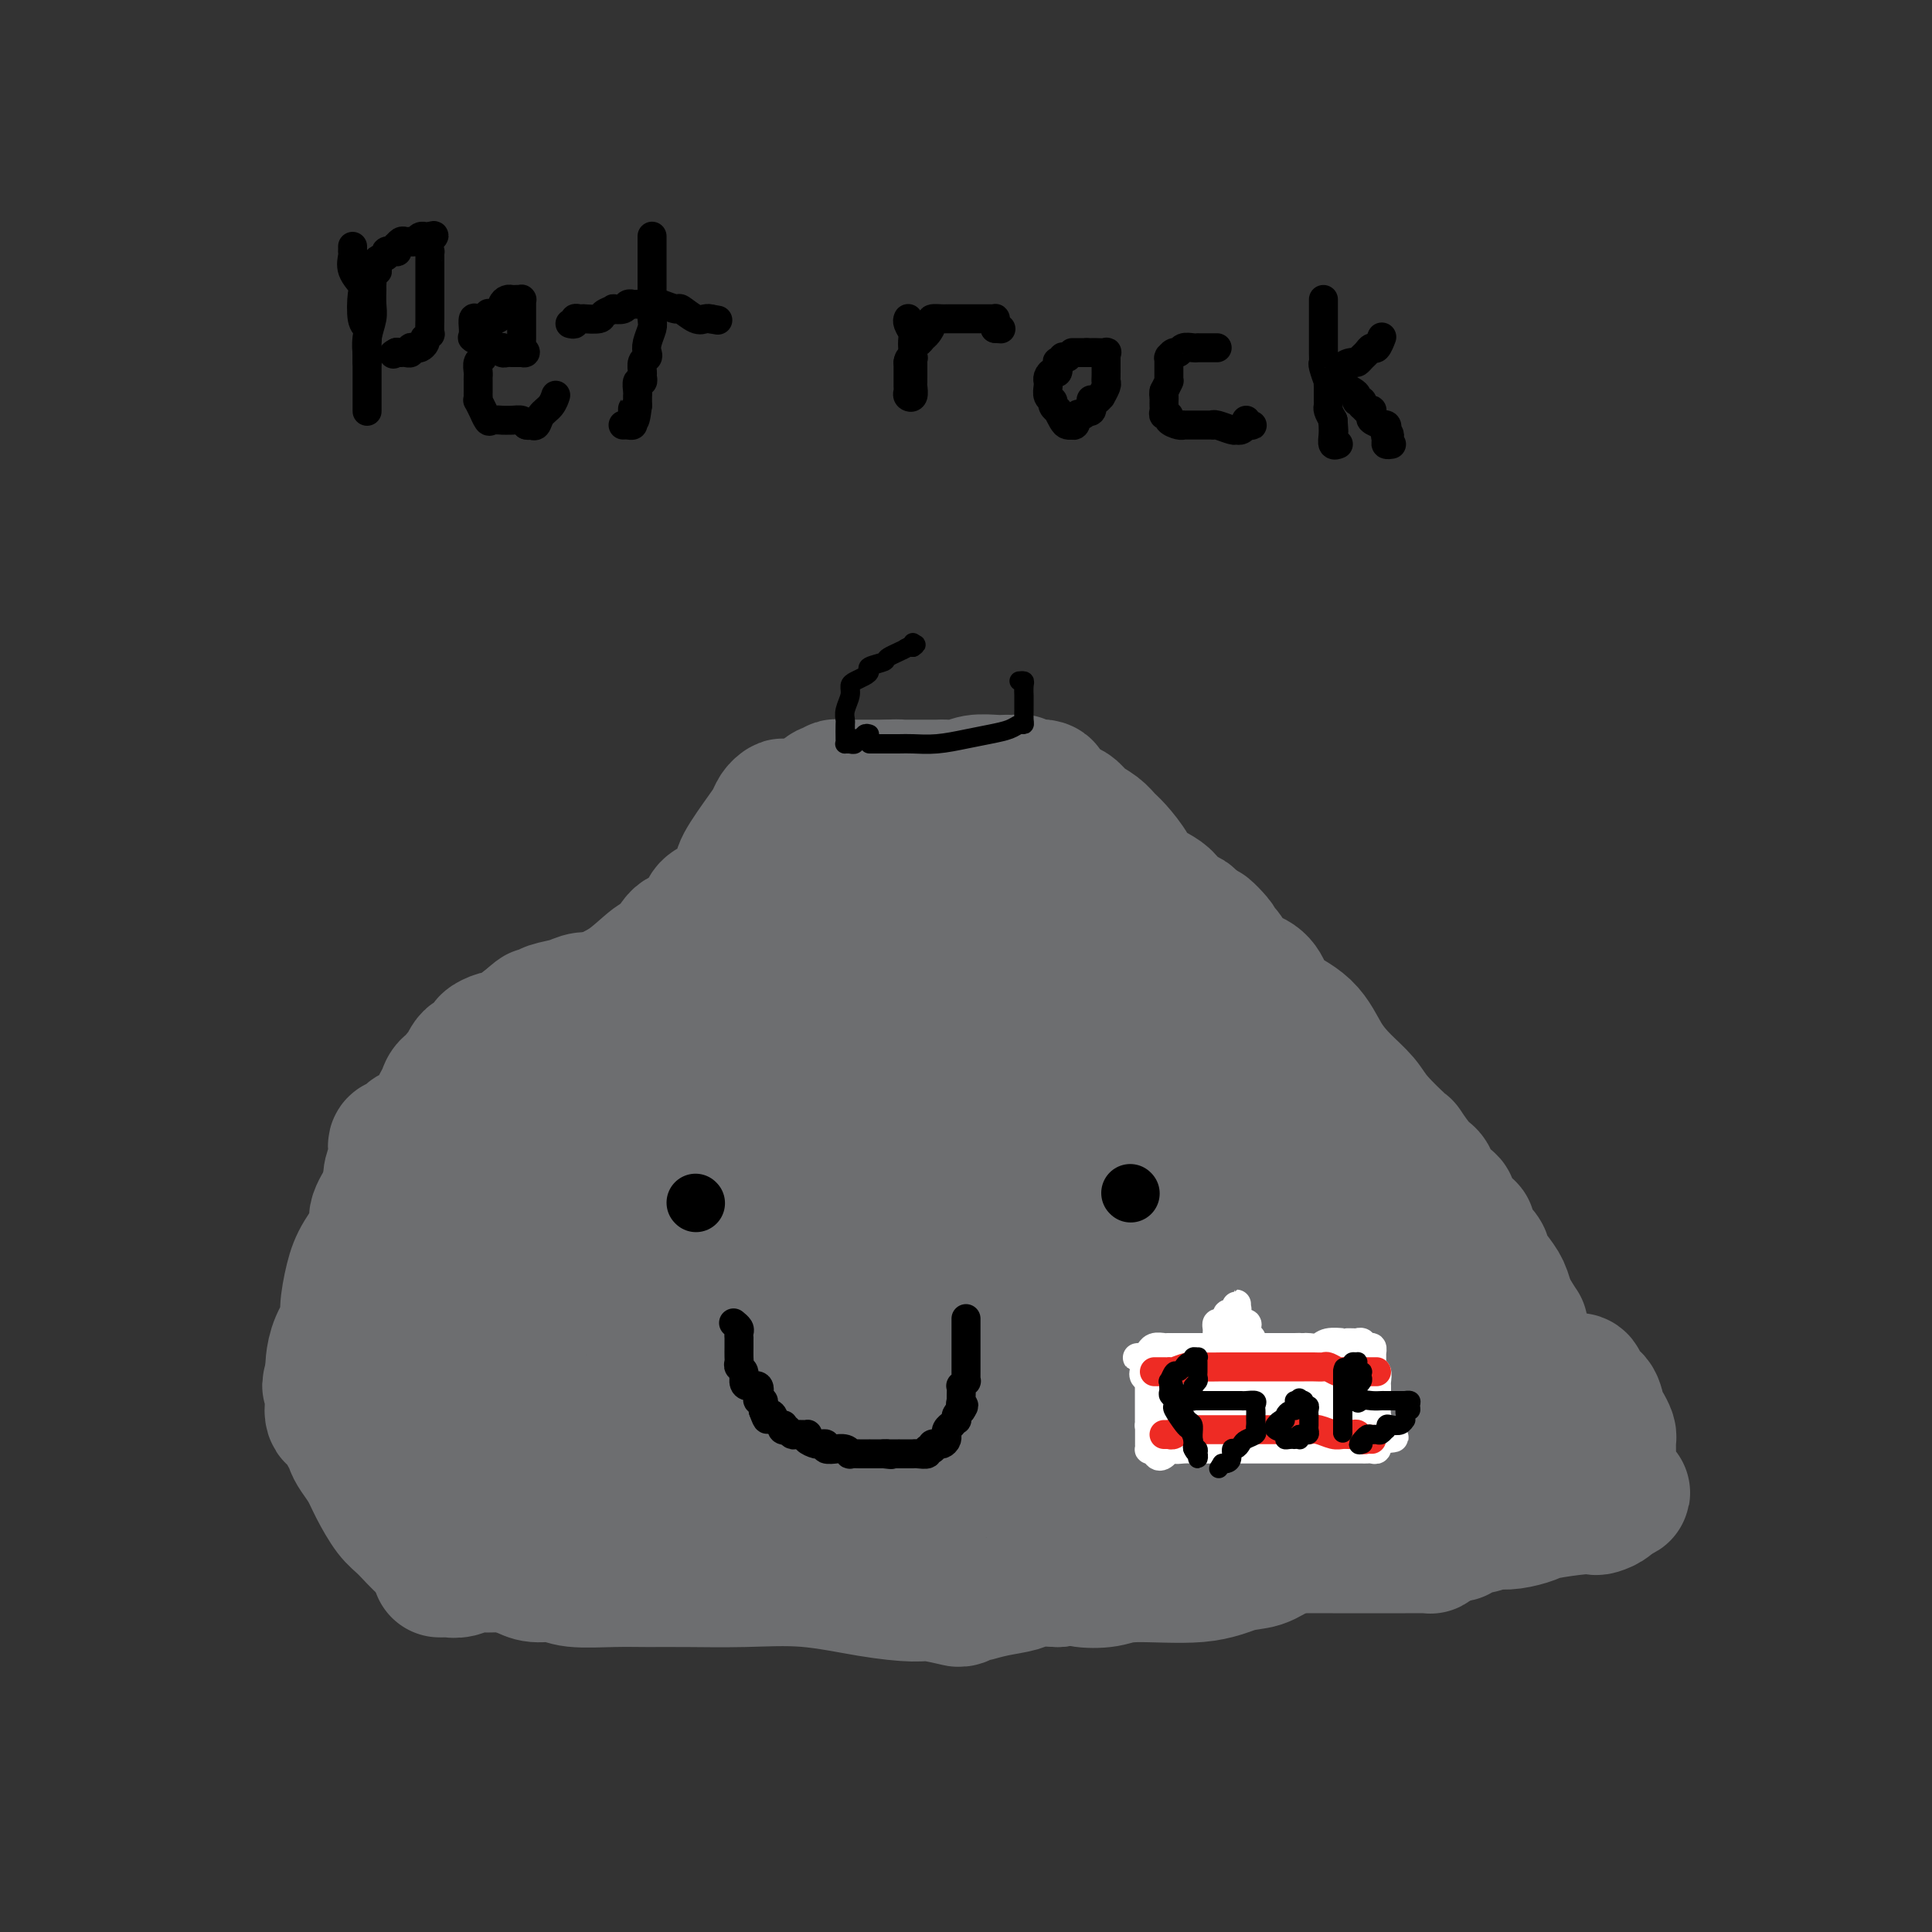 <svg viewBox='0 0 400 400' version='1.1' xmlns='http://www.w3.org/2000/svg' xmlns:xlink='http://www.w3.org/1999/xlink'><rect x="0" y="0" width="400" height="400" fill="#333333" stroke="none"/><g fill='none' stroke='#6D6E70' stroke-width='28' stroke-linecap='round' stroke-linejoin='round'><path d='M91,325c0.351,0.008 0.702,0.016 1,0c0.298,-0.016 0.543,-0.058 1,0c0.457,0.058 1.127,0.214 2,0c0.873,-0.214 1.951,-0.800 3,-1c1.049,-0.200 2.070,-0.016 3,0c0.930,0.016 1.771,-0.135 3,0c1.229,0.135 2.848,0.558 4,1c1.152,0.442 1.839,0.903 3,1c1.161,0.097 2.797,-0.170 4,0c1.203,0.170 1.972,0.778 4,1c2.028,0.222 5.317,0.058 8,0c2.683,-0.058 4.762,-0.009 7,0c2.238,0.009 4.634,-0.022 8,0c3.366,0.022 7.703,0.096 12,0c4.297,-0.096 8.554,-0.362 13,0c4.446,0.362 9.081,1.350 13,2c3.919,0.650 7.121,0.960 9,1c1.879,0.040 2.435,-0.189 4,0c1.565,0.189 4.139,0.797 5,1c0.861,0.203 0.007,0.003 0,0c-0.007,-0.003 0.832,0.192 1,0c0.168,-0.192 -0.334,-0.772 0,-1c0.334,-0.228 1.505,-0.103 2,0c0.495,0.103 0.315,0.185 1,0c0.685,-0.185 2.235,-0.637 4,-1c1.765,-0.363 3.744,-0.636 5,-1c1.256,-0.364 1.787,-0.818 3,-1c1.213,-0.182 3.106,-0.091 5,0'/><path d='M219,327c4.127,-0.637 3.944,-0.230 5,0c1.056,0.230 3.353,0.284 5,0c1.647,-0.284 2.646,-0.906 6,-1c3.354,-0.094 9.064,0.340 13,0c3.936,-0.340 6.098,-1.454 8,-2c1.902,-0.546 3.545,-0.522 5,-1c1.455,-0.478 2.722,-1.456 4,-2c1.278,-0.544 2.566,-0.653 3,-1c0.434,-0.347 0.013,-0.933 0,-1c-0.013,-0.067 0.380,0.386 1,0c0.620,-0.386 1.467,-1.612 2,-2c0.533,-0.388 0.753,0.062 1,0c0.247,-0.062 0.521,-0.635 1,-1c0.479,-0.365 1.164,-0.523 2,-1c0.836,-0.477 1.824,-1.275 3,-2c1.176,-0.725 2.540,-1.378 4,-2c1.460,-0.622 3.017,-1.214 4,-2c0.983,-0.786 1.391,-1.766 2,-2c0.609,-0.234 1.418,0.277 2,0c0.582,-0.277 0.939,-1.343 1,-2c0.061,-0.657 -0.172,-0.905 0,-1c0.172,-0.095 0.749,-0.037 1,0c0.251,0.037 0.175,0.051 0,0c-0.175,-0.051 -0.449,-0.168 0,-1c0.449,-0.832 1.621,-2.378 2,-3c0.379,-0.622 -0.035,-0.321 0,-1c0.035,-0.679 0.517,-2.340 1,-4'/><path d='M295,295c0.619,-2.255 0.167,-2.892 0,-4c-0.167,-1.108 -0.048,-2.685 0,-4c0.048,-1.315 0.025,-2.366 0,-3c-0.025,-0.634 -0.052,-0.851 0,-2c0.052,-1.149 0.185,-3.232 0,-4c-0.185,-0.768 -0.686,-0.222 -1,-1c-0.314,-0.778 -0.440,-2.881 -1,-4c-0.560,-1.119 -1.555,-1.255 -2,-2c-0.445,-0.745 -0.341,-2.099 -1,-3c-0.659,-0.901 -2.083,-1.349 -3,-2c-0.917,-0.651 -1.328,-1.506 -2,-2c-0.672,-0.494 -1.604,-0.626 -2,-1c-0.396,-0.374 -0.255,-0.991 -1,-2c-0.745,-1.009 -2.375,-2.412 -3,-4c-0.625,-1.588 -0.243,-3.362 -1,-5c-0.757,-1.638 -2.653,-3.139 -4,-5c-1.347,-1.861 -2.146,-4.082 -3,-6c-0.854,-1.918 -1.764,-3.533 -3,-5c-1.236,-1.467 -2.799,-2.785 -4,-4c-1.201,-1.215 -2.039,-2.329 -3,-3c-0.961,-0.671 -2.046,-0.901 -3,-1c-0.954,-0.099 -1.776,-0.066 -2,0c-0.224,0.066 0.150,0.165 0,0c-0.150,-0.165 -0.826,-0.593 -1,-1c-0.174,-0.407 0.152,-0.794 0,-1c-0.152,-0.206 -0.783,-0.230 -2,-1c-1.217,-0.770 -3.020,-2.284 -4,-3c-0.980,-0.716 -1.137,-0.633 -2,-1c-0.863,-0.367 -2.431,-1.183 -4,-2'/><path d='M243,219c-3.854,-3.287 -0.989,-3.004 -1,-3c-0.011,0.004 -2.900,-0.272 -4,-1c-1.100,-0.728 -0.412,-1.910 -1,-3c-0.588,-1.090 -2.451,-2.090 -4,-3c-1.549,-0.910 -2.785,-1.731 -4,-2c-1.215,-0.269 -2.408,0.014 -4,-1c-1.592,-1.014 -3.582,-3.323 -5,-4c-1.418,-0.677 -2.264,0.279 -4,0c-1.736,-0.279 -4.361,-1.792 -6,-3c-1.639,-1.208 -2.292,-2.109 -4,-3c-1.708,-0.891 -4.469,-1.772 -7,-3c-2.531,-1.228 -4.830,-2.805 -7,-4c-2.170,-1.195 -4.210,-2.010 -6,-3c-1.790,-0.990 -3.331,-2.156 -5,-3c-1.669,-0.844 -3.467,-1.364 -5,-3c-1.533,-1.636 -2.802,-4.386 -4,-6c-1.198,-1.614 -2.324,-2.090 -4,-3c-1.676,-0.910 -3.902,-2.252 -5,-3c-1.098,-0.748 -1.068,-0.902 -1,-1c0.068,-0.098 0.175,-0.139 0,0c-0.175,0.139 -0.633,0.458 -1,1c-0.367,0.542 -0.643,1.307 -1,2c-0.357,0.693 -0.796,1.312 -2,3c-1.204,1.688 -3.172,4.443 -4,6c-0.828,1.557 -0.514,1.917 -1,3c-0.486,1.083 -1.772,2.891 -3,4c-1.228,1.109 -2.398,1.521 -3,2c-0.602,0.479 -0.636,1.025 -1,2c-0.364,0.975 -1.060,2.378 -2,3c-0.940,0.622 -2.126,0.463 -3,1c-0.874,0.537 -1.437,1.768 -2,3'/><path d='M139,197c-4.156,4.737 -2.547,2.081 -3,2c-0.453,-0.081 -2.967,2.415 -5,4c-2.033,1.585 -3.585,2.261 -5,3c-1.415,0.739 -2.694,1.541 -4,2c-1.306,0.459 -2.640,0.576 -4,1c-1.360,0.424 -2.748,1.155 -4,2c-1.252,0.845 -2.370,1.805 -3,2c-0.630,0.195 -0.774,-0.376 -1,0c-0.226,0.376 -0.534,1.699 -1,2c-0.466,0.301 -1.091,-0.418 -2,0c-0.909,0.418 -2.101,1.974 -3,3c-0.899,1.026 -1.506,1.520 -2,2c-0.494,0.480 -0.877,0.944 -2,2c-1.123,1.056 -2.987,2.705 -4,4c-1.013,1.295 -1.174,2.238 -2,3c-0.826,0.762 -2.317,1.343 -3,2c-0.683,0.657 -0.557,1.389 -1,2c-0.443,0.611 -1.455,1.100 -2,2c-0.545,0.900 -0.624,2.212 -1,3c-0.376,0.788 -1.051,1.052 -2,2c-0.949,0.948 -2.173,2.581 -3,4c-0.827,1.419 -1.258,2.624 -2,4c-0.742,1.376 -1.797,2.921 -2,4c-0.203,1.079 0.445,1.691 0,3c-0.445,1.309 -1.982,3.315 -3,5c-1.018,1.685 -1.516,3.050 -2,5c-0.484,1.950 -0.953,4.487 -1,6c-0.047,1.513 0.328,2.004 0,3c-0.328,0.996 -1.357,2.499 -2,4c-0.643,1.501 -0.898,3.000 -1,4c-0.102,1.000 -0.051,1.500 0,2'/><path d='M69,284c-1.393,5.143 -0.375,2.002 0,1c0.375,-1.002 0.108,0.137 0,1c-0.108,0.863 -0.058,1.450 0,2c0.058,0.550 0.125,1.062 0,2c-0.125,0.938 -0.440,2.303 0,3c0.440,0.697 1.635,0.726 2,1c0.365,0.274 -0.099,0.794 0,1c0.099,0.206 0.763,0.097 1,0c0.237,-0.097 0.049,-0.181 0,0c-0.049,0.181 0.042,0.628 0,1c-0.042,0.372 -0.215,0.668 0,1c0.215,0.332 0.819,0.698 1,1c0.181,0.302 -0.062,0.539 0,1c0.062,0.461 0.427,1.146 1,2c0.573,0.854 1.354,1.875 2,3c0.646,1.125 1.157,2.352 2,4c0.843,1.648 2.020,3.717 3,5c0.980,1.283 1.765,1.780 3,3c1.235,1.220 2.920,3.164 4,4c1.080,0.836 1.557,0.564 2,1c0.443,0.436 0.854,1.581 1,2c0.146,0.419 0.028,0.112 0,0c-0.028,-0.112 0.034,-0.030 0,0c-0.034,0.030 -0.164,0.008 0,0c0.164,-0.008 0.621,-0.002 1,0c0.379,0.002 0.679,0.001 1,0c0.321,-0.001 0.663,-0.000 1,0c0.337,0.000 0.668,0.000 1,0'/><path d='M95,323c2.117,1.547 0.409,0.415 0,0c-0.409,-0.415 0.482,-0.111 1,0c0.518,0.111 0.664,0.030 1,0c0.336,-0.030 0.862,-0.007 1,0c0.138,0.007 -0.111,-0.001 0,0c0.111,0.001 0.583,0.011 1,0c0.417,-0.011 0.780,-0.041 1,0c0.220,0.041 0.296,0.155 1,0c0.704,-0.155 2.034,-0.577 3,-1c0.966,-0.423 1.566,-0.845 2,-1c0.434,-0.155 0.700,-0.042 1,0c0.300,0.042 0.633,0.012 1,0c0.367,-0.012 0.768,-0.007 1,0c0.232,0.007 0.295,0.016 0,0c-0.295,-0.016 -0.947,-0.059 -1,0c-0.053,0.059 0.492,0.218 0,0c-0.492,-0.218 -2.020,-0.814 -3,-1c-0.980,-0.186 -1.413,0.039 -2,0c-0.587,-0.039 -1.327,-0.342 -2,-1c-0.673,-0.658 -1.280,-1.671 -2,-2c-0.720,-0.329 -1.554,0.025 -2,0c-0.446,-0.025 -0.505,-0.430 -1,-1c-0.495,-0.570 -1.427,-1.306 -2,-2c-0.573,-0.694 -0.786,-1.347 -1,-2'/><path d='M93,312c-2.331,-1.269 -1.158,0.060 -1,0c0.158,-0.060 -0.697,-1.507 -1,-2c-0.303,-0.493 -0.052,-0.030 0,0c0.052,0.030 -0.094,-0.373 0,-1c0.094,-0.627 0.429,-1.476 0,-2c-0.429,-0.524 -1.621,-0.721 -2,-1c-0.379,-0.279 0.054,-0.641 0,-1c-0.054,-0.359 -0.595,-0.716 -1,-1c-0.405,-0.284 -0.672,-0.496 -1,-1c-0.328,-0.504 -0.715,-1.301 -1,-2c-0.285,-0.699 -0.469,-1.300 -1,-2c-0.531,-0.700 -1.410,-1.500 -2,-2c-0.590,-0.500 -0.890,-0.702 -1,-1c-0.110,-0.298 -0.028,-0.694 0,-1c0.028,-0.306 0.004,-0.523 0,-1c-0.004,-0.477 0.013,-1.215 0,-2c-0.013,-0.785 -0.056,-1.618 0,-2c0.056,-0.382 0.211,-0.315 0,-1c-0.211,-0.685 -0.789,-2.123 -1,-3c-0.211,-0.877 -0.057,-1.193 0,-2c0.057,-0.807 0.015,-2.105 0,-3c-0.015,-0.895 -0.004,-1.385 0,-2c0.004,-0.615 0.001,-1.353 0,-2c-0.001,-0.647 -0.000,-1.203 0,-2c0.000,-0.797 0.000,-1.837 0,-3c-0.000,-1.163 -0.000,-2.451 0,-3c0.000,-0.549 0.000,-0.360 0,-1c-0.000,-0.640 -0.000,-2.110 0,-3c0.000,-0.890 0.000,-1.201 0,-2c-0.000,-0.799 -0.000,-2.085 0,-3c0.000,-0.915 0.000,-1.457 0,-2'/><path d='M81,258c-0.159,-6.889 -0.056,-6.111 0,-7c0.056,-0.889 0.067,-3.443 0,-5c-0.067,-1.557 -0.211,-2.116 0,-3c0.211,-0.884 0.777,-2.092 1,-3c0.223,-0.908 0.102,-1.514 0,-2c-0.102,-0.486 -0.187,-0.851 0,-1c0.187,-0.149 0.646,-0.081 1,0c0.354,0.081 0.605,0.176 1,0c0.395,-0.176 0.936,-0.623 1,-1c0.064,-0.377 -0.348,-0.685 0,-1c0.348,-0.315 1.456,-0.636 2,-1c0.544,-0.364 0.526,-0.770 1,-1c0.474,-0.230 1.441,-0.285 2,-1c0.559,-0.715 0.709,-2.090 1,-3c0.291,-0.910 0.722,-1.356 1,-2c0.278,-0.644 0.403,-1.485 1,-2c0.597,-0.515 1.666,-0.702 2,-1c0.334,-0.298 -0.067,-0.705 0,-1c0.067,-0.295 0.600,-0.478 1,-1c0.400,-0.522 0.666,-1.382 1,-2c0.334,-0.618 0.737,-0.992 1,-1c0.263,-0.008 0.387,0.352 1,0c0.613,-0.352 1.715,-1.414 2,-2c0.285,-0.586 -0.248,-0.696 0,-1c0.248,-0.304 1.277,-0.802 2,-1c0.723,-0.198 1.138,-0.094 1,0c-0.138,0.094 -0.831,0.180 0,0c0.831,-0.180 3.185,-0.625 4,-1c0.815,-0.375 0.090,-0.678 0,-1c-0.090,-0.322 0.455,-0.661 1,-1'/><path d='M109,212c4.344,-3.884 1.703,-1.092 1,0c-0.703,1.092 0.533,0.486 1,0c0.467,-0.486 0.164,-0.851 0,-1c-0.164,-0.149 -0.189,-0.081 0,0c0.189,0.081 0.592,0.175 1,0c0.408,-0.175 0.822,-0.620 1,-1c0.178,-0.380 0.119,-0.695 1,-1c0.881,-0.305 2.702,-0.601 4,-1c1.298,-0.399 2.073,-0.901 3,-1c0.927,-0.099 2.006,0.206 3,0c0.994,-0.206 1.902,-0.924 4,-2c2.098,-1.076 5.385,-2.509 7,-3c1.615,-0.491 1.557,-0.041 2,0c0.443,0.041 1.386,-0.328 2,-1c0.614,-0.672 0.900,-1.649 1,-2c0.100,-0.351 0.016,-0.078 0,0c-0.016,0.078 0.037,-0.039 0,0c-0.037,0.039 -0.164,0.235 0,0c0.164,-0.235 0.618,-0.902 1,-1c0.382,-0.098 0.693,0.372 1,0c0.307,-0.372 0.610,-1.585 1,-2c0.390,-0.415 0.868,-0.031 1,0c0.132,0.031 -0.083,-0.292 0,-1c0.083,-0.708 0.465,-1.800 1,-2c0.535,-0.200 1.225,0.493 2,0c0.775,-0.493 1.635,-2.174 2,-3c0.365,-0.826 0.236,-0.799 1,-1c0.764,-0.201 2.421,-0.631 3,-1c0.579,-0.369 0.079,-0.676 0,-1c-0.079,-0.324 0.263,-0.664 1,-1c0.737,-0.336 1.868,-0.668 3,-1'/><path d='M157,185c2.902,-2.879 1.156,-2.077 1,-2c-0.156,0.077 1.278,-0.571 2,-1c0.722,-0.429 0.733,-0.639 1,-1c0.267,-0.361 0.789,-0.875 1,-1c0.211,-0.125 0.112,0.138 0,0c-0.112,-0.138 -0.237,-0.676 0,-1c0.237,-0.324 0.837,-0.434 1,-1c0.163,-0.566 -0.110,-1.589 0,-2c0.110,-0.411 0.604,-0.209 1,0c0.396,0.209 0.694,0.424 1,0c0.306,-0.424 0.620,-1.489 1,-2c0.380,-0.511 0.828,-0.469 1,-1c0.172,-0.531 0.069,-1.634 0,-2c-0.069,-0.366 -0.106,0.005 0,0c0.106,-0.005 0.353,-0.387 1,-1c0.647,-0.613 1.693,-1.457 2,-2c0.307,-0.543 -0.124,-0.786 0,-1c0.124,-0.214 0.803,-0.401 1,-1c0.197,-0.599 -0.089,-1.611 0,-2c0.089,-0.389 0.554,-0.157 1,0c0.446,0.157 0.874,0.238 1,0c0.126,-0.238 -0.051,-0.796 0,-1c0.051,-0.204 0.330,-0.055 1,0c0.670,0.055 1.731,0.015 2,0c0.269,-0.015 -0.254,-0.004 0,0c0.254,0.004 1.283,0.001 2,0c0.717,-0.001 1.120,-0.000 2,0c0.880,0.000 2.237,0.000 3,0c0.763,-0.000 0.932,-0.000 1,0c0.068,0.000 0.034,0.000 0,0'/><path d='M184,163c2.435,-0.155 2.023,-0.041 2,0c-0.023,0.041 0.343,0.011 1,0c0.657,-0.011 1.604,-0.003 2,0c0.396,0.003 0.241,0.001 1,0c0.759,-0.001 2.433,0.001 3,0c0.567,-0.001 0.026,-0.004 0,0c-0.026,0.004 0.461,0.015 1,0c0.539,-0.015 1.128,-0.057 2,0c0.872,0.057 2.025,0.211 3,0c0.975,-0.211 1.771,-0.788 3,-1c1.229,-0.212 2.890,-0.058 4,0c1.110,0.058 1.670,0.020 2,0c0.330,-0.020 0.429,-0.021 1,0c0.571,0.021 1.615,0.064 2,0c0.385,-0.064 0.113,-0.234 0,0c-0.113,0.234 -0.066,0.874 1,1c1.066,0.126 3.152,-0.262 4,0c0.848,0.262 0.457,1.172 1,2c0.543,0.828 2.018,1.573 3,2c0.982,0.427 1.469,0.535 2,1c0.531,0.465 1.105,1.286 2,2c0.895,0.714 2.109,1.321 3,2c0.891,0.679 1.458,1.430 2,2c0.542,0.570 1.060,0.958 2,2c0.940,1.042 2.301,2.736 3,4c0.699,1.264 0.736,2.097 2,3c1.264,0.903 3.756,1.877 5,3c1.244,1.123 1.241,2.394 2,3c0.759,0.606 2.281,0.548 3,1c0.719,0.452 0.634,1.415 1,2c0.366,0.585 1.183,0.793 2,1'/><path d='M249,193c5.346,4.614 2.209,1.150 1,0c-1.209,-1.150 -0.492,0.013 0,1c0.492,0.987 0.758,1.796 1,2c0.242,0.204 0.460,-0.199 1,0c0.540,0.199 1.401,1.001 2,2c0.599,0.999 0.936,2.197 2,3c1.064,0.803 2.854,1.211 4,2c1.146,0.789 1.650,1.961 2,3c0.350,1.039 0.548,1.947 2,3c1.452,1.053 4.157,2.250 6,4c1.843,1.750 2.824,4.053 4,6c1.176,1.947 2.547,3.537 4,5c1.453,1.463 2.987,2.798 4,4c1.013,1.202 1.505,2.271 3,4c1.495,1.729 3.995,4.119 5,5c1.005,0.881 0.516,0.253 1,1c0.484,0.747 1.941,2.870 3,4c1.059,1.130 1.720,1.266 2,2c0.280,0.734 0.180,2.064 1,3c0.820,0.936 2.559,1.478 3,2c0.441,0.522 -0.416,1.024 0,2c0.416,0.976 2.105,2.426 3,3c0.895,0.574 0.995,0.270 1,1c0.005,0.730 -0.084,2.492 0,3c0.084,0.508 0.341,-0.237 1,0c0.659,0.237 1.721,1.457 2,2c0.279,0.543 -0.223,0.411 0,1c0.223,0.589 1.173,1.900 2,3c0.827,1.100 1.530,1.988 2,3c0.470,1.012 0.706,2.146 1,3c0.294,0.854 0.647,1.427 1,2'/><path d='M313,272c2.873,4.600 1.554,2.101 1,2c-0.554,-0.101 -0.345,2.197 0,3c0.345,0.803 0.827,0.112 1,0c0.173,-0.112 0.039,0.356 0,1c-0.039,0.644 0.018,1.463 0,2c-0.018,0.537 -0.109,0.793 0,1c0.109,0.207 0.420,0.366 0,1c-0.420,0.634 -1.569,1.742 -2,2c-0.431,0.258 -0.143,-0.336 0,0c0.143,0.336 0.140,1.600 0,2c-0.140,0.400 -0.416,-0.065 -1,0c-0.584,0.065 -1.475,0.661 -2,1c-0.525,0.339 -0.683,0.422 -1,1c-0.317,0.578 -0.794,1.651 -1,2c-0.206,0.349 -0.142,-0.026 -1,0c-0.858,0.026 -2.639,0.454 -3,1c-0.361,0.546 0.699,1.208 0,2c-0.699,0.792 -3.158,1.712 -4,2c-0.842,0.288 -0.068,-0.055 0,0c0.068,0.055 -0.569,0.510 -1,1c-0.431,0.490 -0.654,1.017 -1,1c-0.346,-0.017 -0.813,-0.576 -1,-1c-0.187,-0.424 -0.093,-0.712 0,-1'/><path d='M297,295c-2.482,1.645 -0.685,0.257 -1,-1c-0.315,-1.257 -2.740,-2.383 -4,-4c-1.260,-1.617 -1.354,-3.726 -2,-5c-0.646,-1.274 -1.845,-1.712 -3,-3c-1.155,-1.288 -2.268,-3.425 -3,-5c-0.732,-1.575 -1.084,-2.587 -2,-4c-0.916,-1.413 -2.396,-3.226 -3,-5c-0.604,-1.774 -0.333,-3.509 -1,-5c-0.667,-1.491 -2.271,-2.738 -3,-4c-0.729,-1.262 -0.581,-2.540 -1,-3c-0.419,-0.460 -1.403,-0.101 -2,-1c-0.597,-0.899 -0.806,-3.056 -1,-4c-0.194,-0.944 -0.372,-0.677 -1,-1c-0.628,-0.323 -1.708,-1.237 -2,-2c-0.292,-0.763 0.202,-1.376 0,-2c-0.202,-0.624 -1.100,-1.259 -2,-2c-0.900,-0.741 -1.803,-1.587 -2,-2c-0.197,-0.413 0.311,-0.393 0,-1c-0.311,-0.607 -1.442,-1.842 -2,-3c-0.558,-1.158 -0.543,-2.238 -1,-3c-0.457,-0.762 -1.385,-1.207 -2,-2c-0.615,-0.793 -0.916,-1.935 -2,-4c-1.084,-2.065 -2.949,-5.054 -4,-7c-1.051,-1.946 -1.287,-2.850 -2,-4c-0.713,-1.150 -1.904,-2.545 -3,-4c-1.096,-1.455 -2.096,-2.970 -3,-4c-0.904,-1.030 -1.712,-1.574 -3,-3c-1.288,-1.426 -3.057,-3.733 -4,-5c-0.943,-1.267 -1.062,-1.495 -2,-2c-0.938,-0.505 -2.697,-1.287 -4,-2c-1.303,-0.713 -2.152,-1.356 -3,-2'/><path d='M229,196c-4.238,-3.792 -3.832,-2.272 -4,-2c-0.168,0.272 -0.910,-0.705 -2,-1c-1.090,-0.295 -2.529,0.092 -3,0c-0.471,-0.092 0.027,-0.665 0,-1c-0.027,-0.335 -0.580,-0.433 -1,-1c-0.420,-0.567 -0.707,-1.602 -1,-2c-0.293,-0.398 -0.593,-0.159 -1,0c-0.407,0.159 -0.921,0.239 -1,0c-0.079,-0.239 0.277,-0.796 0,-1c-0.277,-0.204 -1.186,-0.055 -2,0c-0.814,0.055 -1.531,0.015 -2,0c-0.469,-0.015 -0.689,-0.005 -1,0c-0.311,0.005 -0.711,0.005 -1,0c-0.289,-0.005 -0.466,-0.015 -1,0c-0.534,0.015 -1.423,0.055 -2,0c-0.577,-0.055 -0.841,-0.205 -1,0c-0.159,0.205 -0.213,0.764 -1,1c-0.787,0.236 -2.309,0.150 -3,0c-0.691,-0.150 -0.553,-0.365 -1,0c-0.447,0.365 -1.479,1.311 -3,2c-1.521,0.689 -3.530,1.123 -5,2c-1.470,0.877 -2.401,2.199 -4,3c-1.599,0.801 -3.865,1.083 -6,2c-2.135,0.917 -4.139,2.469 -7,4c-2.861,1.531 -6.580,3.039 -9,4c-2.420,0.961 -3.541,1.373 -5,2c-1.459,0.627 -3.257,1.467 -4,2c-0.743,0.533 -0.431,0.759 -1,1c-0.569,0.241 -2.020,0.497 -3,1c-0.980,0.503 -1.490,1.251 -2,2'/><path d='M152,214c-8.241,4.089 -3.845,1.812 -3,1c0.845,-0.812 -1.862,-0.159 -4,1c-2.138,1.159 -3.707,2.824 -5,4c-1.293,1.176 -2.309,1.863 -3,2c-0.691,0.137 -1.057,-0.276 -2,0c-0.943,0.276 -2.462,1.243 -3,2c-0.538,0.757 -0.094,1.305 -1,2c-0.906,0.695 -3.163,1.537 -4,2c-0.837,0.463 -0.254,0.548 -1,1c-0.746,0.452 -2.820,1.270 -4,2c-1.180,0.730 -1.465,1.370 -2,2c-0.535,0.630 -1.321,1.249 -2,2c-0.679,0.751 -1.251,1.632 -2,2c-0.749,0.368 -1.676,0.222 -2,1c-0.324,0.778 -0.047,2.479 -1,4c-0.953,1.521 -3.138,2.861 -4,4c-0.862,1.139 -0.403,2.078 -1,3c-0.597,0.922 -2.251,1.826 -3,3c-0.749,1.174 -0.593,2.618 -1,4c-0.407,1.382 -1.377,2.702 -2,4c-0.623,1.298 -0.899,2.575 -1,4c-0.101,1.425 -0.027,2.996 0,4c0.027,1.004 0.008,1.439 0,3c-0.008,1.561 -0.004,4.249 0,6c0.004,1.751 0.009,2.564 0,4c-0.009,1.436 -0.031,3.494 0,5c0.031,1.506 0.116,2.462 0,3c-0.116,0.538 -0.433,0.660 0,2c0.433,1.340 1.617,3.899 2,5c0.383,1.101 -0.033,0.743 0,1c0.033,0.257 0.517,1.128 1,2'/><path d='M104,299c0.580,5.990 0.531,3.465 1,3c0.469,-0.465 1.457,1.130 2,2c0.543,0.870 0.642,1.015 1,1c0.358,-0.015 0.974,-0.190 2,0c1.026,0.190 2.461,0.744 3,1c0.539,0.256 0.180,0.212 2,0c1.820,-0.212 5.817,-0.593 8,-1c2.183,-0.407 2.553,-0.841 4,-1c1.447,-0.159 3.973,-0.043 6,0c2.027,0.043 3.556,0.011 5,0c1.444,-0.011 2.803,-0.003 4,0c1.197,0.003 2.233,0.001 5,0c2.767,-0.001 7.266,-0.000 10,0c2.734,0.000 3.704,-0.000 5,0c1.296,0.000 2.920,0.001 5,0c2.080,-0.001 4.618,-0.003 7,0c2.382,0.003 4.608,0.011 7,0c2.392,-0.011 4.950,-0.041 8,0c3.050,0.041 6.591,0.155 10,0c3.409,-0.155 6.685,-0.577 9,-1c2.315,-0.423 3.669,-0.845 5,-1c1.331,-0.155 2.638,-0.043 4,0c1.362,0.043 2.780,0.019 4,0c1.220,-0.019 2.243,-0.031 3,0c0.757,0.031 1.249,0.107 2,0c0.751,-0.107 1.762,-0.396 3,-1c1.238,-0.604 2.705,-1.524 4,-2c1.295,-0.476 2.419,-0.509 4,-1c1.581,-0.491 3.618,-1.440 5,-2c1.382,-0.560 2.109,-0.731 3,-1c0.891,-0.269 1.945,-0.634 3,-1'/><path d='M248,294c3.608,-1.261 3.128,-0.914 3,-1c-0.128,-0.086 0.094,-0.604 1,-1c0.906,-0.396 2.494,-0.670 3,-1c0.506,-0.330 -0.071,-0.717 0,-1c0.071,-0.283 0.790,-0.461 1,-1c0.210,-0.539 -0.087,-1.439 0,-2c0.087,-0.561 0.559,-0.784 1,-1c0.441,-0.216 0.850,-0.425 1,-1c0.150,-0.575 0.040,-1.517 0,-2c-0.040,-0.483 -0.011,-0.506 0,-1c0.011,-0.494 0.002,-1.460 0,-2c-0.002,-0.540 0.002,-0.654 0,-1c-0.002,-0.346 -0.010,-0.924 0,-1c0.010,-0.076 0.038,0.350 0,1c-0.038,0.650 -0.141,1.524 0,2c0.141,0.476 0.527,0.554 1,1c0.473,0.446 1.034,1.261 3,3c1.966,1.739 5.337,4.403 9,7c3.663,2.597 7.618,5.127 13,8c5.382,2.873 12.191,6.090 16,8c3.809,1.910 4.618,2.512 5,3c0.382,0.488 0.337,0.863 0,1c-0.337,0.137 -0.967,0.037 -1,0c-0.033,-0.037 0.530,-0.010 0,0c-0.530,0.010 -2.152,0.003 -4,0c-1.848,-0.003 -3.921,-0.001 -8,0c-4.079,0.001 -10.166,0.000 -14,0c-3.834,-0.000 -5.417,-0.000 -7,0'/><path d='M271,312c-5.734,0.151 -3.069,0.027 -3,0c0.069,-0.027 -2.458,0.041 -4,0c-1.542,-0.041 -2.099,-0.192 -3,0c-0.901,0.192 -2.146,0.725 -3,1c-0.854,0.275 -1.318,0.291 -2,0c-0.682,-0.291 -1.583,-0.888 -3,0c-1.417,0.888 -3.349,3.261 -5,4c-1.651,0.739 -3.021,-0.156 -4,0c-0.979,0.156 -1.565,1.363 -2,2c-0.435,0.637 -0.718,0.705 -1,1c-0.282,0.295 -0.564,0.817 -1,1c-0.436,0.183 -1.025,0.026 -1,0c0.025,-0.026 0.664,0.078 1,0c0.336,-0.078 0.368,-0.339 1,-1c0.632,-0.661 1.864,-1.724 3,-3c1.136,-1.276 2.175,-2.767 4,-5c1.825,-2.233 4.437,-5.208 6,-7c1.563,-1.792 2.079,-2.402 3,-5c0.921,-2.598 2.248,-7.183 3,-10c0.752,-2.817 0.929,-3.865 1,-5c0.071,-1.135 0.035,-2.355 0,-4c-0.035,-1.645 -0.069,-3.714 0,-5c0.069,-1.286 0.240,-1.789 0,-4c-0.240,-2.211 -0.889,-6.128 -1,-8c-0.111,-1.872 0.318,-1.698 0,-2c-0.318,-0.302 -1.384,-1.081 -2,-3c-0.616,-1.919 -0.781,-4.978 -1,-7c-0.219,-2.022 -0.491,-3.006 -1,-4c-0.509,-0.994 -1.254,-1.997 -2,-3'/><path d='M254,245c-1.022,-3.586 -0.577,-3.052 -1,-3c-0.423,0.052 -1.713,-0.379 -2,-1c-0.287,-0.621 0.427,-1.433 0,-2c-0.427,-0.567 -1.997,-0.888 -3,-1c-1.003,-0.112 -1.439,-0.014 -2,0c-0.561,0.014 -1.249,-0.054 -2,0c-0.751,0.054 -1.567,0.232 -3,0c-1.433,-0.232 -3.483,-0.874 -5,-1c-1.517,-0.126 -2.501,0.265 -4,0c-1.499,-0.265 -3.512,-1.185 -6,-2c-2.488,-0.815 -5.449,-1.525 -8,-2c-2.551,-0.475 -4.691,-0.716 -6,-1c-1.309,-0.284 -1.788,-0.612 -3,-1c-1.212,-0.388 -3.156,-0.836 -5,-1c-1.844,-0.164 -3.587,-0.045 -5,0c-1.413,0.045 -2.497,0.015 -4,0c-1.503,-0.015 -3.424,-0.015 -6,0c-2.576,0.015 -5.805,0.046 -8,0c-2.195,-0.046 -3.355,-0.169 -5,0c-1.645,0.169 -3.773,0.630 -6,1c-2.227,0.370 -4.552,0.651 -6,1c-1.448,0.349 -2.018,0.768 -3,1c-0.982,0.232 -2.377,0.278 -4,1c-1.623,0.722 -3.475,2.120 -5,3c-1.525,0.880 -2.722,1.242 -4,2c-1.278,0.758 -2.636,1.912 -4,3c-1.364,1.088 -2.733,2.109 -4,3c-1.267,0.891 -2.432,1.651 -4,3c-1.568,1.349 -3.537,3.286 -5,5c-1.463,1.714 -2.418,3.204 -4,5c-1.582,1.796 -3.791,3.898 -6,6'/><path d='M121,264c-4.824,4.374 -3.384,2.810 -3,3c0.384,0.190 -0.290,2.136 -1,3c-0.710,0.864 -1.458,0.647 -2,1c-0.542,0.353 -0.879,1.275 -1,2c-0.121,0.725 -0.027,1.251 0,2c0.027,0.749 -0.014,1.721 0,2c0.014,0.279 0.083,-0.135 0,0c-0.083,0.135 -0.317,0.820 0,1c0.317,0.180 1.185,-0.145 2,0c0.815,0.145 1.577,0.761 2,1c0.423,0.239 0.506,0.103 1,0c0.494,-0.103 1.398,-0.171 3,0c1.602,0.171 3.903,0.583 6,1c2.097,0.417 3.989,0.838 8,1c4.011,0.162 10.140,0.063 15,0c4.860,-0.063 8.452,-0.090 13,0c4.548,0.090 10.051,0.297 14,0c3.949,-0.297 6.343,-1.098 9,-2c2.657,-0.902 5.577,-1.906 8,-2c2.423,-0.094 4.348,0.721 7,0c2.652,-0.721 6.032,-2.978 9,-4c2.968,-1.022 5.525,-0.809 8,-1c2.475,-0.191 4.869,-0.786 7,-1c2.131,-0.214 4.000,-0.046 6,0c2.000,0.046 4.129,-0.030 6,0c1.871,0.030 3.482,0.166 4,0c0.518,-0.166 -0.057,-0.633 0,-1c0.057,-0.367 0.747,-0.635 1,-1c0.253,-0.365 0.068,-0.829 0,-1c-0.068,-0.171 -0.019,-0.049 0,0c0.019,0.049 0.010,0.024 0,0'/><path d='M243,268c0.155,-0.808 0.041,-1.329 0,-2c-0.041,-0.671 -0.010,-1.490 0,-2c0.010,-0.510 -0.001,-0.709 0,-1c0.001,-0.291 0.013,-0.675 0,-2c-0.013,-1.325 -0.052,-3.592 0,-5c0.052,-1.408 0.193,-1.956 0,-3c-0.193,-1.044 -0.722,-2.582 -1,-4c-0.278,-1.418 -0.305,-2.716 -1,-4c-0.695,-1.284 -2.058,-2.555 -3,-4c-0.942,-1.445 -1.464,-3.064 -3,-5c-1.536,-1.936 -4.087,-4.190 -6,-6c-1.913,-1.810 -3.189,-3.174 -4,-4c-0.811,-0.826 -1.158,-1.112 -2,-2c-0.842,-0.888 -2.181,-2.379 -4,-4c-1.819,-1.621 -4.119,-3.373 -6,-5c-1.881,-1.627 -3.342,-3.129 -5,-4c-1.658,-0.871 -3.512,-1.109 -6,-2c-2.488,-0.891 -5.610,-2.434 -8,-3c-2.390,-0.566 -4.049,-0.156 -5,0c-0.951,0.156 -1.193,0.058 -2,0c-0.807,-0.058 -2.180,-0.076 -3,0c-0.820,0.076 -1.087,0.246 -2,1c-0.913,0.754 -2.473,2.090 -4,3c-1.527,0.910 -3.019,1.392 -4,2c-0.981,0.608 -1.449,1.342 -3,3c-1.551,1.658 -4.185,4.242 -6,6c-1.815,1.758 -2.809,2.692 -4,4c-1.191,1.308 -2.577,2.990 -4,5c-1.423,2.010 -2.883,4.349 -4,7c-1.117,2.651 -1.891,5.615 -3,8c-1.109,2.385 -2.555,4.193 -4,6'/><path d='M146,251c-1.920,4.869 -1.218,6.540 -2,9c-0.782,2.460 -3.046,5.709 -4,8c-0.954,2.291 -0.596,3.623 -1,5c-0.404,1.377 -1.570,2.799 -2,4c-0.430,1.201 -0.124,2.183 0,3c0.124,0.817 0.066,1.471 0,2c-0.066,0.529 -0.141,0.933 0,1c0.141,0.067 0.498,-0.204 1,0c0.502,0.204 1.148,0.882 2,1c0.852,0.118 1.908,-0.323 4,-1c2.092,-0.677 5.220,-1.591 9,-3c3.780,-1.409 8.212,-3.312 12,-5c3.788,-1.688 6.931,-3.162 10,-5c3.069,-1.838 6.064,-4.041 9,-6c2.936,-1.959 5.813,-3.673 9,-6c3.187,-2.327 6.683,-5.268 9,-7c2.317,-1.732 3.456,-2.254 4,-3c0.544,-0.746 0.492,-1.717 1,-2c0.508,-0.283 1.576,0.120 2,0c0.424,-0.120 0.205,-0.765 0,-1c-0.205,-0.235 -0.397,-0.060 0,0c0.397,0.060 1.382,0.005 2,0c0.618,-0.005 0.870,0.039 1,0c0.130,-0.039 0.140,-0.162 0,0c-0.140,0.162 -0.429,0.611 0,1c0.429,0.389 1.577,0.720 2,1c0.423,0.280 0.121,0.509 0,1c-0.121,0.491 -0.060,1.246 0,2'/><path d='M214,250c-0.107,0.992 -1.373,0.972 -2,1c-0.627,0.028 -0.613,0.102 -1,0c-0.387,-0.102 -1.173,-0.381 -3,0c-1.827,0.381 -4.695,1.423 -7,2c-2.305,0.577 -4.046,0.690 -10,1c-5.954,0.310 -16.119,0.817 -22,1c-5.881,0.183 -7.476,0.044 -9,0c-1.524,-0.044 -2.978,0.009 -4,0c-1.022,-0.009 -1.614,-0.079 -2,0c-0.386,0.079 -0.568,0.306 0,0c0.568,-0.306 1.885,-1.143 3,-2c1.115,-0.857 2.029,-1.732 4,-2c1.971,-0.268 5.001,0.070 8,0c2.999,-0.070 5.969,-0.547 10,-1c4.031,-0.453 9.124,-0.881 14,-1c4.876,-0.119 9.535,0.071 13,0c3.465,-0.071 5.736,-0.404 8,0c2.264,0.404 4.519,1.543 6,2c1.481,0.457 2.186,0.231 3,0c0.814,-0.231 1.738,-0.468 2,0c0.262,0.468 -0.137,1.642 0,2c0.137,0.358 0.810,-0.100 1,0c0.190,0.100 -0.103,0.758 0,1c0.103,0.242 0.601,0.069 1,0c0.399,-0.069 0.700,-0.035 1,0'/><path d='M228,254c2.182,0.998 0.636,0.994 0,1c-0.636,0.006 -0.364,0.021 0,0c0.364,-0.021 0.818,-0.078 1,0c0.182,0.078 0.091,0.291 0,1c-0.091,0.709 -0.182,1.913 0,3c0.182,1.087 0.637,2.058 1,3c0.363,0.942 0.634,1.854 1,4c0.366,2.146 0.828,5.526 1,8c0.172,2.474 0.053,4.044 0,6c-0.053,1.956 -0.039,4.299 0,6c0.039,1.701 0.102,2.761 0,4c-0.102,1.239 -0.370,2.657 -1,4c-0.630,1.343 -1.621,2.613 -2,3c-0.379,0.387 -0.146,-0.107 0,0c0.146,0.107 0.206,0.815 0,1c-0.206,0.185 -0.677,-0.154 -1,0c-0.323,0.154 -0.496,0.800 -1,1c-0.504,0.200 -1.337,-0.048 -2,0c-0.663,0.048 -1.156,0.391 -2,1c-0.844,0.609 -2.038,1.484 -3,2c-0.962,0.516 -1.691,0.674 -4,1c-2.309,0.326 -6.196,0.819 -8,1c-1.804,0.181 -1.524,0.049 -2,0c-0.476,-0.049 -1.707,-0.014 -2,0c-0.293,0.014 0.354,0.007 1,0'/><path d='M205,304c-2.430,0.402 -1.005,0.406 0,0c1.005,-0.406 1.589,-1.223 2,-2c0.411,-0.777 0.649,-1.515 1,-2c0.351,-0.485 0.816,-0.719 1,-1c0.184,-0.281 0.088,-0.610 0,-1c-0.088,-0.390 -0.168,-0.841 0,-1c0.168,-0.159 0.585,-0.028 1,0c0.415,0.028 0.829,-0.049 1,0c0.171,0.049 0.098,0.223 0,0c-0.098,-0.223 -0.222,-0.843 0,-1c0.222,-0.157 0.791,0.150 1,0c0.209,-0.150 0.060,-0.757 0,-1c-0.060,-0.243 -0.030,-0.121 0,0'/><path d='M227,324c-0.079,0.428 -0.158,0.857 0,1c0.158,0.143 0.553,0.001 1,0c0.447,-0.001 0.945,0.141 1,0c0.055,-0.141 -0.334,-0.563 0,-1c0.334,-0.437 1.391,-0.887 2,-1c0.609,-0.113 0.770,0.113 2,0c1.230,-0.113 3.527,-0.565 5,-1c1.473,-0.435 2.120,-0.852 3,-1c0.880,-0.148 1.994,-0.025 3,0c1.006,0.025 1.906,-0.046 3,0c1.094,0.046 2.383,0.208 4,0c1.617,-0.208 3.564,-0.788 6,-1c2.436,-0.212 5.362,-0.057 7,0c1.638,0.057 1.989,0.015 4,0c2.011,-0.015 5.683,-0.004 8,0c2.317,0.004 3.280,0.001 5,0c1.720,-0.001 4.198,0.001 6,0c1.802,-0.001 2.928,-0.003 4,0c1.072,0.003 2.091,0.012 3,0c0.909,-0.012 1.708,-0.044 2,0c0.292,0.044 0.079,0.166 0,0c-0.079,-0.166 -0.022,-0.619 0,-1c0.022,-0.381 0.011,-0.691 0,-1'/><path d='M296,318c10.914,-0.867 3.699,-0.036 1,0c-2.699,0.036 -0.882,-0.723 0,-1c0.882,-0.277 0.829,-0.073 1,0c0.171,0.073 0.564,0.016 1,0c0.436,-0.016 0.913,0.010 1,0c0.087,-0.010 -0.216,-0.055 0,0c0.216,0.055 0.952,0.212 1,0c0.048,-0.212 -0.593,-0.793 0,-1c0.593,-0.207 2.420,-0.042 3,0c0.580,0.042 -0.086,-0.041 0,0c0.086,0.041 0.923,0.204 2,0c1.077,-0.204 2.395,-0.775 3,-1c0.605,-0.225 0.497,-0.102 1,0c0.503,0.102 1.616,0.185 3,0c1.384,-0.185 3.038,-0.637 4,-1c0.962,-0.363 1.232,-0.636 3,-1c1.768,-0.364 5.034,-0.819 7,-1c1.966,-0.181 2.632,-0.087 3,0c0.368,0.087 0.439,0.168 1,0c0.561,-0.168 1.613,-0.584 2,-1c0.387,-0.416 0.111,-0.833 0,-1c-0.111,-0.167 -0.055,-0.083 0,0'/><path d='M333,310c5.724,-1.416 1.534,-0.957 0,-1c-1.534,-0.043 -0.411,-0.588 0,-1c0.411,-0.412 0.110,-0.690 0,-1c-0.110,-0.310 -0.030,-0.650 0,-1c0.030,-0.350 0.008,-0.710 0,-1c-0.008,-0.290 -0.002,-0.512 0,-1c0.002,-0.488 0.001,-1.243 0,-2c-0.001,-0.757 -0.003,-1.516 0,-2c0.003,-0.484 0.012,-0.695 0,-1c-0.012,-0.305 -0.044,-0.706 0,-1c0.044,-0.294 0.163,-0.483 0,-1c-0.163,-0.517 -0.608,-1.362 -1,-2c-0.392,-0.638 -0.732,-1.070 -1,-2c-0.268,-0.930 -0.463,-2.358 -1,-3c-0.537,-0.642 -1.416,-0.498 -2,-1c-0.584,-0.502 -0.875,-1.648 -1,-2c-0.125,-0.352 -0.085,0.091 0,0c0.085,-0.091 0.215,-0.717 0,-1c-0.215,-0.283 -0.776,-0.224 -1,0c-0.224,0.224 -0.112,0.612 0,1'/><path d='M326,287c-1.089,-1.556 -0.311,-0.444 0,0c0.311,0.444 0.156,0.222 0,0'/></g>
<g fill='none' stroke='#000000' stroke-width='12' stroke-linecap='round' stroke-linejoin='round'><path d='M144,249c0.000,0.000 0.100,0.100 0.1,0.1'/><path d='M234,247c0.000,0.000 0.100,0.100 0.1,0.1'/></g>
<g fill='none' stroke='#000000' stroke-width='6' stroke-linecap='round' stroke-linejoin='round'><path d='M152,274c-0.113,-0.092 -0.226,-0.183 0,0c0.226,0.183 0.793,0.641 1,1c0.207,0.359 0.056,0.620 0,1c-0.056,0.380 -0.015,0.879 0,1c0.015,0.121 0.004,-0.136 0,0c-0.004,0.136 -0.002,0.667 0,1c0.002,0.333 0.004,0.470 0,1c-0.004,0.530 -0.016,1.455 0,2c0.016,0.545 0.059,0.711 0,1c-0.059,0.289 -0.218,0.703 0,1c0.218,0.297 0.815,0.478 1,1c0.185,0.522 -0.043,1.384 0,2c0.043,0.616 0.355,0.987 1,1c0.645,0.013 1.623,-0.333 2,0c0.377,0.333 0.154,1.346 0,2c-0.154,0.654 -0.237,0.948 0,1c0.237,0.052 0.795,-0.140 1,0c0.205,0.140 0.059,0.611 0,1c-0.059,0.389 -0.029,0.694 0,1'/><path d='M158,292c1.096,3.029 0.837,1.600 1,1c0.163,-0.600 0.748,-0.372 1,0c0.252,0.372 0.172,0.888 0,1c-0.172,0.112 -0.434,-0.180 0,0c0.434,0.180 1.566,0.832 2,1c0.434,0.168 0.172,-0.147 0,0c-0.172,0.147 -0.255,0.757 0,1c0.255,0.243 0.846,0.118 1,0c0.154,-0.118 -0.130,-0.228 0,0c0.130,0.228 0.674,0.796 1,1c0.326,0.204 0.434,0.044 1,0c0.566,-0.044 1.592,0.027 2,0c0.408,-0.027 0.199,-0.150 0,0c-0.199,0.150 -0.389,0.575 0,1c0.389,0.425 1.356,0.850 2,1c0.644,0.150 0.965,0.026 1,0c0.035,-0.026 -0.217,0.046 0,0c0.217,-0.046 0.902,-0.209 1,0c0.098,0.209 -0.390,0.792 0,1c0.390,0.208 1.658,0.042 2,0c0.342,-0.042 -0.243,0.041 0,0c0.243,-0.041 1.313,-0.207 2,0c0.687,0.207 0.992,0.788 1,1c0.008,0.212 -0.282,0.057 0,0c0.282,-0.057 1.136,-0.015 2,0c0.864,0.015 1.737,0.004 2,0c0.263,-0.004 -0.084,-0.001 0,0c0.084,0.001 0.600,0.000 1,0c0.400,-0.000 0.686,-0.000 1,0c0.314,0.000 0.657,0.000 1,0'/><path d='M183,301c2.426,0.309 1.490,0.083 1,0c-0.490,-0.083 -0.535,-0.022 0,0c0.535,0.022 1.650,0.006 2,0c0.350,-0.006 -0.064,-0.002 0,0c0.064,0.002 0.605,0.001 1,0c0.395,-0.001 0.643,-0.000 1,0c0.357,0.000 0.821,0.001 1,0c0.179,-0.001 0.071,-0.004 0,0c-0.071,0.004 -0.106,0.015 0,0c0.106,-0.015 0.354,-0.057 1,0c0.646,0.057 1.690,0.212 2,0c0.310,-0.212 -0.114,-0.793 0,-1c0.114,-0.207 0.767,-0.041 1,0c0.233,0.041 0.048,-0.042 0,0c-0.048,0.042 0.043,0.208 0,0c-0.043,-0.208 -0.218,-0.791 0,-1c0.218,-0.209 0.829,-0.046 1,0c0.171,0.046 -0.097,-0.025 0,0c0.097,0.025 0.561,0.148 1,0c0.439,-0.148 0.854,-0.565 1,-1c0.146,-0.435 0.024,-0.886 0,-1c-0.024,-0.114 0.050,0.109 0,0c-0.050,-0.109 -0.223,-0.550 0,-1c0.223,-0.450 0.844,-0.908 1,-1c0.156,-0.092 -0.151,0.183 0,0c0.151,-0.183 0.762,-0.822 1,-1c0.238,-0.178 0.102,0.106 0,0c-0.102,-0.106 -0.172,-0.602 0,-1c0.172,-0.398 0.586,-0.699 1,-1'/><path d='M199,292c1.083,-1.559 0.290,-0.955 0,-1c-0.290,-0.045 -0.077,-0.738 0,-1c0.077,-0.262 0.020,-0.094 0,0c-0.020,0.094 -0.002,0.112 0,0c0.002,-0.112 -0.014,-0.355 0,-1c0.014,-0.645 0.056,-1.693 0,-2c-0.056,-0.307 -0.211,0.126 0,0c0.211,-0.126 0.789,-0.812 1,-1c0.211,-0.188 0.057,0.122 0,0c-0.057,-0.122 -0.015,-0.677 0,-1c0.015,-0.323 0.004,-0.415 0,-1c-0.004,-0.585 -0.001,-1.662 0,-2c0.001,-0.338 0.000,0.064 0,0c-0.000,-0.064 -0.000,-0.596 0,-1c0.000,-0.404 0.000,-0.682 0,-1c-0.000,-0.318 -0.000,-0.677 0,-1c0.000,-0.323 0.000,-0.611 0,-1c-0.000,-0.389 -0.000,-0.879 0,-1c0.000,-0.121 0.000,0.126 0,0c-0.000,-0.126 -0.000,-0.626 0,-1c0.000,-0.374 0.000,-0.622 0,-1c-0.000,-0.378 -0.000,-0.885 0,-1c0.000,-0.115 0.000,0.161 0,0c-0.000,-0.161 -0.000,-0.760 0,-1c0.000,-0.240 0.000,-0.120 0,0'/><path d='M73,51c0.004,0.435 0.009,0.869 0,1c-0.009,0.131 -0.030,-0.043 0,0c0.030,0.043 0.112,0.302 0,1c-0.112,0.698 -0.419,1.835 0,3c0.419,1.165 1.562,2.359 2,3c0.438,0.641 0.170,0.730 0,2c-0.170,1.270 -0.242,3.722 0,5c0.242,1.278 0.797,1.383 1,2c0.203,0.617 0.054,1.748 0,3c-0.054,1.252 -0.015,2.625 0,4c0.015,1.375 0.004,2.750 0,4c-0.004,1.250 -0.001,2.374 0,3c0.001,0.626 0.000,0.753 0,1c-0.000,0.247 -0.000,0.613 0,1c0.000,0.387 0.000,0.795 0,1c-0.000,0.205 -0.000,0.206 0,0c0.000,-0.206 0.000,-0.619 0,-1c-0.000,-0.381 -0.000,-0.731 0,-1c0.000,-0.269 0.000,-0.459 0,-1c-0.000,-0.541 -0.000,-1.434 0,-2c0.000,-0.566 0.000,-0.806 0,-1c-0.000,-0.194 -0.000,-0.341 0,-1c0.000,-0.659 0.000,-1.829 0,-3'/><path d='M76,75c0.016,-1.873 0.057,-1.556 0,-2c-0.057,-0.444 -0.211,-1.649 0,-3c0.211,-1.351 0.789,-2.848 1,-4c0.211,-1.152 0.056,-1.957 0,-3c-0.056,-1.043 -0.011,-2.322 0,-3c0.011,-0.678 -0.010,-0.754 0,-1c0.010,-0.246 0.053,-0.661 0,-1c-0.053,-0.339 -0.202,-0.601 0,-1c0.202,-0.399 0.756,-0.934 1,-1c0.244,-0.066 0.178,0.336 0,0c-0.178,-0.336 -0.468,-1.409 0,-2c0.468,-0.591 1.695,-0.698 2,-1c0.305,-0.302 -0.311,-0.798 0,-1c0.311,-0.202 1.551,-0.110 2,0c0.449,0.110 0.109,0.240 0,0c-0.109,-0.240 0.013,-0.849 0,-1c-0.013,-0.151 -0.162,0.155 0,0c0.162,-0.155 0.635,-0.773 1,-1c0.365,-0.227 0.622,-0.065 1,0c0.378,0.065 0.876,0.031 1,0c0.124,-0.031 -0.125,-0.061 0,0c0.125,0.061 0.626,0.212 1,0c0.374,-0.212 0.622,-0.789 1,-1c0.378,-0.211 0.885,-0.057 1,0c0.115,0.057 -0.161,0.015 0,0c0.161,-0.015 0.760,-0.004 1,0c0.240,0.004 0.120,0.002 0,0'/><path d='M89,49c1.702,-0.671 0.456,0.151 0,1c-0.456,0.849 -0.122,1.723 0,2c0.122,0.277 0.033,-0.044 0,0c-0.033,0.044 -0.009,0.454 0,1c0.009,0.546 0.002,1.229 0,2c-0.002,0.771 -0.001,1.629 0,2c0.001,0.371 0.000,0.254 0,1c-0.000,0.746 -0.000,2.355 0,3c0.000,0.645 0.001,0.326 0,1c-0.001,0.674 -0.004,2.342 0,3c0.004,0.658 0.015,0.305 0,1c-0.015,0.695 -0.056,2.438 0,3c0.056,0.562 0.208,-0.056 0,0c-0.208,0.056 -0.776,0.786 -1,1c-0.224,0.214 -0.102,-0.087 0,0c0.102,0.087 0.186,0.563 0,1c-0.186,0.437 -0.641,0.835 -1,1c-0.359,0.165 -0.621,0.097 -1,0c-0.379,-0.097 -0.875,-0.222 -1,0c-0.125,0.222 0.121,0.791 0,1c-0.121,0.209 -0.610,0.056 -1,0c-0.390,-0.056 -0.683,-0.016 -1,0c-0.317,0.016 -0.659,0.008 -1,0'/><path d='M82,73c-1.089,0.622 -0.311,0.178 0,0c0.311,-0.178 0.156,-0.089 0,0'/><path d='M101,65c0.119,-0.114 0.238,-0.228 0,0c-0.238,0.228 -0.834,0.800 -1,1c-0.166,0.200 0.099,0.030 0,0c-0.099,-0.030 -0.562,0.082 -1,0c-0.438,-0.082 -0.849,-0.358 -1,0c-0.151,0.358 -0.040,1.350 0,2c0.040,0.650 0.009,0.958 0,1c-0.009,0.042 0.005,-0.182 0,0c-0.005,0.182 -0.030,0.771 0,1c0.030,0.229 0.115,0.100 0,0c-0.115,-0.100 -0.431,-0.170 0,0c0.431,0.170 1.608,0.580 2,1c0.392,0.420 -0.001,0.848 0,1c0.001,0.152 0.396,0.027 1,0c0.604,-0.027 1.419,0.045 2,0c0.581,-0.045 0.929,-0.208 1,0c0.071,0.208 -0.136,0.788 0,1c0.136,0.212 0.614,0.057 1,0c0.386,-0.057 0.681,-0.015 1,0c0.319,0.015 0.663,0.004 1,0c0.337,-0.004 0.669,-0.002 1,0'/><path d='M108,73c1.547,0.379 0.415,-0.672 0,-1c-0.415,-0.328 -0.111,0.067 0,0c0.111,-0.067 0.030,-0.595 0,-1c-0.030,-0.405 -0.008,-0.687 0,-1c0.008,-0.313 0.002,-0.659 0,-1c-0.002,-0.341 -0.001,-0.678 0,-1c0.001,-0.322 0.000,-0.629 0,-1c-0.000,-0.371 -0.000,-0.806 0,-1c0.000,-0.194 0.000,-0.147 0,0c-0.000,0.147 -0.000,0.393 0,0c0.000,-0.393 0.001,-1.426 0,-2c-0.001,-0.574 -0.003,-0.690 0,-1c0.003,-0.310 0.012,-0.815 0,-1c-0.012,-0.185 -0.044,-0.050 0,0c0.044,0.050 0.166,0.016 0,0c-0.166,-0.016 -0.619,-0.012 -1,0c-0.381,0.012 -0.690,0.034 -1,0c-0.310,-0.034 -0.622,-0.125 -1,0c-0.378,0.125 -0.822,0.464 -1,1c-0.178,0.536 -0.089,1.268 0,2'/><path d='M104,65c-0.576,0.094 -0.014,-0.172 0,0c0.014,0.172 -0.518,0.781 -1,1c-0.482,0.219 -0.914,0.048 -1,0c-0.086,-0.048 0.173,0.028 0,0c-0.173,-0.028 -0.779,-0.161 -1,0c-0.221,0.161 -0.058,0.616 0,1c0.058,0.384 0.012,0.697 0,1c-0.012,0.303 0.012,0.596 0,1c-0.012,0.404 -0.060,0.919 0,1c0.060,0.081 0.226,-0.273 0,0c-0.226,0.273 -0.845,1.173 -1,2c-0.155,0.827 0.155,1.583 0,2c-0.155,0.417 -0.773,0.497 -1,1c-0.227,0.503 -0.061,1.430 0,2c0.061,0.570 0.017,0.784 0,1c-0.017,0.216 -0.006,0.434 0,1c0.006,0.566 0.005,1.480 0,2c-0.005,0.520 -0.016,0.645 0,1c0.016,0.355 0.060,0.940 0,1c-0.060,0.060 -0.225,-0.404 0,0c0.225,0.404 0.839,1.678 1,2c0.161,0.322 -0.130,-0.306 0,0c0.130,0.306 0.682,1.546 1,2c0.318,0.454 0.404,0.121 1,0c0.596,-0.121 1.704,-0.030 2,0c0.296,0.030 -0.220,-0.002 0,0c0.220,0.002 1.175,0.039 2,0c0.825,-0.039 1.522,-0.154 2,0c0.478,0.154 0.739,0.577 1,1'/><path d='M109,88c1.023,0.155 0.081,0.043 0,0c-0.081,-0.043 0.698,-0.018 1,0c0.302,0.018 0.126,0.027 0,0c-0.126,-0.027 -0.202,-0.092 0,0c0.202,0.092 0.681,0.340 1,0c0.319,-0.340 0.478,-1.268 1,-2c0.522,-0.732 1.408,-1.268 2,-2c0.592,-0.732 0.890,-1.659 1,-2c0.110,-0.341 0.031,-0.098 0,0c-0.031,0.098 -0.016,0.049 0,0'/><path d='M135,49c-0.000,-0.091 -0.000,-0.182 0,0c0.000,0.182 0.000,0.638 0,1c-0.000,0.362 -0.000,0.628 0,1c0.000,0.372 0.000,0.848 0,1c-0.000,0.152 -0.000,-0.019 0,0c0.000,0.019 0.000,0.230 0,1c-0.000,0.770 -0.000,2.101 0,3c0.000,0.899 0.001,1.366 0,2c-0.001,0.634 -0.004,1.433 0,2c0.004,0.567 0.015,0.901 0,2c-0.015,1.099 -0.056,2.963 0,4c0.056,1.037 0.207,1.246 0,2c-0.207,0.754 -0.773,2.051 -1,3c-0.227,0.949 -0.114,1.549 0,2c0.114,0.451 0.228,0.752 0,1c-0.228,0.248 -0.797,0.443 -1,1c-0.203,0.557 -0.040,1.476 0,2c0.040,0.524 -0.042,0.652 0,1c0.042,0.348 0.207,0.916 0,1c-0.207,0.084 -0.788,-0.314 -1,0c-0.212,0.314 -0.057,1.341 0,2c0.057,0.659 0.015,0.950 0,1c-0.015,0.050 -0.004,-0.140 0,0c0.004,0.140 0.001,0.612 0,1c-0.001,0.388 -0.001,0.694 0,1'/><path d='M132,84c-0.690,5.577 -0.916,2.020 -1,1c-0.084,-1.020 -0.025,0.497 0,1c0.025,0.503 0.017,-0.009 0,0c-0.017,0.009 -0.043,0.538 0,1c0.043,0.462 0.155,0.856 0,1c-0.155,0.144 -0.578,0.039 -1,0c-0.422,-0.039 -0.844,-0.010 -1,0c-0.156,0.010 -0.044,0.003 0,0c0.044,-0.003 0.022,-0.001 0,0'/><path d='M118,67c0.443,0.113 0.886,0.226 1,0c0.114,-0.226 -0.102,-0.792 0,-1c0.102,-0.208 0.523,-0.059 1,0c0.477,0.059 1.012,0.026 1,0c-0.012,-0.026 -0.569,-0.046 0,0c0.569,0.046 2.264,0.157 3,0c0.736,-0.157 0.511,-0.582 1,-1c0.489,-0.418 1.690,-0.830 2,-1c0.310,-0.170 -0.271,-0.098 0,0c0.271,0.098 1.395,0.222 2,0c0.605,-0.222 0.689,-0.792 1,-1c0.311,-0.208 0.847,-0.055 1,0c0.153,0.055 -0.077,0.014 0,0c0.077,-0.014 0.463,0.001 1,0c0.537,-0.001 1.227,-0.016 2,0c0.773,0.016 1.628,0.064 2,0c0.372,-0.064 0.260,-0.242 1,0c0.740,0.242 2.331,0.902 3,1c0.669,0.098 0.414,-0.366 1,0c0.586,0.366 2.013,1.562 3,2c0.987,0.438 1.535,0.118 2,0c0.465,-0.118 0.847,-0.034 1,0c0.153,0.034 0.076,0.017 0,0'/><path d='M147,66c2.833,0.500 1.417,0.250 0,0'/><path d='M188,66c-0.008,0.016 -0.016,0.032 0,0c0.016,-0.032 0.057,-0.112 0,0c-0.057,0.112 -0.211,0.415 0,1c0.211,0.585 0.789,1.450 1,2c0.211,0.550 0.057,0.784 0,1c-0.057,0.216 -0.015,0.415 0,1c0.015,0.585 0.004,1.556 0,2c-0.004,0.444 0.000,0.361 0,1c-0.000,0.639 -0.004,2.000 0,3c0.004,1.000 0.015,1.638 0,2c-0.015,0.362 -0.057,0.448 0,1c0.057,0.552 0.211,1.570 0,2c-0.211,0.430 -0.789,0.274 -1,0c-0.211,-0.274 -0.057,-0.665 0,-1c0.057,-0.335 0.015,-0.615 0,-1c-0.015,-0.385 -0.004,-0.877 0,-1c0.004,-0.123 0.001,0.122 0,0c-0.001,-0.122 -0.000,-0.610 0,-1c0.000,-0.390 0.000,-0.682 0,-1c-0.000,-0.318 -0.000,-0.662 0,-1c0.000,-0.338 0.000,-0.669 0,-1'/><path d='M188,75c0.073,-1.028 0.754,-1.098 1,-1c0.246,0.098 0.055,0.363 0,0c-0.055,-0.363 0.026,-1.353 0,-2c-0.026,-0.647 -0.161,-0.950 0,-1c0.161,-0.050 0.616,0.155 1,0c0.384,-0.155 0.698,-0.668 1,-1c0.302,-0.332 0.593,-0.481 1,-1c0.407,-0.519 0.932,-1.407 1,-2c0.068,-0.593 -0.319,-0.891 0,-1c0.319,-0.109 1.343,-0.029 2,0c0.657,0.029 0.946,0.008 1,0c0.054,-0.008 -0.126,-0.002 0,0c0.126,0.002 0.557,0.001 1,0c0.443,-0.001 0.897,-0.000 1,0c0.103,0.000 -0.144,0.000 0,0c0.144,-0.000 0.678,-0.000 1,0c0.322,0.000 0.433,0.000 1,0c0.567,-0.000 1.591,-0.000 2,0c0.409,0.000 0.204,0.000 0,0c-0.204,-0.000 -0.409,-0.001 0,0c0.409,0.001 1.430,0.003 2,0c0.570,-0.003 0.689,-0.012 1,0c0.311,0.012 0.815,0.044 1,0c0.185,-0.044 0.050,-0.166 0,0c-0.050,0.166 -0.014,0.619 0,1c0.014,0.381 0.007,0.691 0,1'/><path d='M206,68c2.167,0.167 1.083,0.083 0,0'/><path d='M221,74c-0.453,0.035 -0.905,0.070 -1,0c-0.095,-0.070 0.168,-0.244 0,0c-0.168,0.244 -0.767,0.905 -1,1c-0.233,0.095 -0.101,-0.377 0,0c0.101,0.377 0.171,1.604 0,2c-0.171,0.396 -0.582,-0.038 -1,0c-0.418,0.038 -0.844,0.548 -1,1c-0.156,0.452 -0.043,0.846 0,1c0.043,0.154 0.016,0.069 0,0c-0.016,-0.069 -0.019,-0.121 0,0c0.019,0.121 0.062,0.415 0,1c-0.062,0.585 -0.228,1.461 0,2c0.228,0.539 0.849,0.739 1,1c0.151,0.261 -0.167,0.581 0,1c0.167,0.419 0.819,0.935 1,1c0.181,0.065 -0.109,-0.322 0,0c0.109,0.322 0.617,1.354 1,2c0.383,0.646 0.642,0.905 1,1c0.358,0.095 0.817,0.027 1,0c0.183,-0.027 0.092,-0.014 0,0'/><path d='M222,88c0.957,0.460 0.849,-1.392 1,-2c0.151,-0.608 0.563,0.026 1,0c0.437,-0.026 0.901,-0.711 1,-1c0.099,-0.289 -0.167,-0.181 0,0c0.167,0.181 0.767,0.437 1,0c0.233,-0.437 0.100,-1.565 0,-2c-0.100,-0.435 -0.167,-0.176 0,0c0.167,0.176 0.566,0.268 1,0c0.434,-0.268 0.901,-0.897 1,-1c0.099,-0.103 -0.170,0.320 0,0c0.170,-0.320 0.777,-1.382 1,-2c0.223,-0.618 0.060,-0.791 0,-1c-0.060,-0.209 -0.016,-0.452 0,-1c0.016,-0.548 0.004,-1.400 0,-2c-0.004,-0.600 -0.002,-0.949 0,-1c0.002,-0.051 0.002,0.197 0,0c-0.002,-0.197 -0.007,-0.837 0,-1c0.007,-0.163 0.027,0.153 0,0c-0.027,-0.153 -0.101,-0.773 0,-1c0.101,-0.227 0.378,-0.061 0,0c-0.378,0.061 -1.409,0.016 -2,0c-0.591,-0.016 -0.740,-0.005 -1,0c-0.260,0.005 -0.630,0.002 -1,0'/><path d='M225,73c-0.801,0.000 -0.802,0.000 -1,0c-0.198,0.000 -0.592,0.000 -1,0c-0.408,-0.000 -0.831,0.000 -1,0c-0.169,0.000 -0.085,0.000 0,0'/><path d='M252,72c-0.409,0.000 -0.817,0.000 -1,0c-0.183,-0.000 -0.139,-0.000 0,0c0.139,0.000 0.375,0.000 0,0c-0.375,-0.000 -1.361,-0.001 -2,0c-0.639,0.001 -0.931,0.004 -1,0c-0.069,-0.004 0.084,-0.016 0,0c-0.084,0.016 -0.404,0.061 -1,0c-0.596,-0.061 -1.466,-0.226 -2,0c-0.534,0.226 -0.732,0.844 -1,1c-0.268,0.156 -0.608,-0.150 -1,0c-0.392,0.150 -0.837,0.757 -1,1c-0.163,0.243 -0.044,0.121 0,0c0.044,-0.121 0.012,-0.239 0,0c-0.012,0.239 -0.003,0.837 0,1c0.003,0.163 0.001,-0.110 0,0c-0.001,0.110 -0.000,0.604 0,1c0.000,0.396 0.001,0.693 0,1c-0.001,0.307 -0.003,0.624 0,1c0.003,0.376 0.011,0.812 0,1c-0.011,0.188 -0.041,0.127 0,0c0.041,-0.127 0.155,-0.322 0,0c-0.155,0.322 -0.577,1.161 -1,2'/><path d='M241,81c-0.155,1.245 -0.041,0.858 0,1c0.041,0.142 0.010,0.813 0,1c-0.010,0.187 0.002,-0.108 0,0c-0.002,0.108 -0.016,0.620 0,1c0.016,0.380 0.063,0.627 0,1c-0.063,0.373 -0.237,0.870 0,1c0.237,0.130 0.886,-0.109 1,0c0.114,0.109 -0.307,0.565 0,1c0.307,0.435 1.340,0.849 2,1c0.660,0.151 0.946,0.041 1,0c0.054,-0.041 -0.124,-0.011 0,0c0.124,0.011 0.548,0.003 1,0c0.452,-0.003 0.930,-0.000 1,0c0.070,0.000 -0.267,-0.001 0,0c0.267,0.001 1.140,0.004 2,0c0.860,-0.004 1.709,-0.015 2,0c0.291,0.015 0.025,0.056 0,0c-0.025,-0.056 0.192,-0.210 1,0c0.808,0.210 2.206,0.785 3,1c0.794,0.215 0.983,0.072 1,0c0.017,-0.072 -0.140,-0.071 0,0c0.140,0.071 0.576,0.211 1,0c0.424,-0.211 0.835,-0.775 1,-1c0.165,-0.225 0.082,-0.113 0,0'/><path d='M258,88c2.475,0.139 0.663,-0.014 0,0c-0.663,0.014 -0.179,0.196 0,0c0.179,-0.196 0.051,-0.770 0,-1c-0.051,-0.230 -0.026,-0.115 0,0'/><path d='M274,62c-0.000,0.372 -0.000,0.743 0,1c0.000,0.257 0.000,0.398 0,1c-0.000,0.602 -0.000,1.663 0,2c0.000,0.337 0.000,-0.050 0,0c-0.000,0.050 -0.001,0.536 0,1c0.001,0.464 0.004,0.906 0,2c-0.004,1.094 -0.015,2.838 0,4c0.015,1.162 0.057,1.740 0,2c-0.057,0.260 -0.211,0.202 0,1c0.211,0.798 0.789,2.452 1,3c0.211,0.548 0.057,-0.012 0,0c-0.057,0.012 -0.015,0.595 0,1c0.015,0.405 0.004,0.634 0,1c-0.004,0.366 -0.002,0.871 0,1c0.002,0.129 0.003,-0.117 0,0c-0.003,0.117 -0.011,0.598 0,1c0.011,0.402 0.041,0.723 0,1c-0.041,0.277 -0.155,0.508 0,1c0.155,0.492 0.577,1.246 1,2'/><path d='M276,87c0.309,4.088 0.082,1.807 0,1c-0.082,-0.807 -0.018,-0.139 0,0c0.018,0.139 -0.009,-0.250 0,0c0.009,0.250 0.055,1.139 0,2c-0.055,0.861 -0.211,1.695 0,2c0.211,0.305 0.787,0.082 1,0c0.213,-0.082 0.061,-0.023 0,0c-0.061,0.023 -0.030,0.012 0,0'/><path d='M278,78c0.054,0.194 0.109,0.389 0,0c-0.109,-0.389 -0.380,-1.361 0,-2c0.380,-0.639 1.411,-0.946 2,-1c0.589,-0.054 0.735,0.145 1,0c0.265,-0.145 0.649,-0.635 1,-1c0.351,-0.365 0.668,-0.606 1,-1c0.332,-0.394 0.677,-0.943 1,-1c0.323,-0.057 0.623,0.376 1,0c0.377,-0.376 0.832,-1.563 1,-2c0.168,-0.437 0.048,-0.125 0,0c-0.048,0.125 -0.024,0.062 0,0'/><path d='M278,79c-0.014,-0.120 -0.028,-0.240 0,0c0.028,0.240 0.099,0.838 0,1c-0.099,0.162 -0.367,-0.114 0,0c0.367,0.114 1.370,0.618 2,1c0.630,0.382 0.887,0.642 1,1c0.113,0.358 0.082,0.813 0,1c-0.082,0.187 -0.215,0.106 0,0c0.215,-0.106 0.779,-0.239 1,0c0.221,0.239 0.097,0.848 0,1c-0.097,0.152 -0.169,-0.152 0,0c0.169,0.152 0.579,0.762 1,1c0.421,0.238 0.853,0.106 1,0c0.147,-0.106 0.010,-0.186 0,0c-0.010,0.186 0.106,0.638 0,1c-0.106,0.362 -0.434,0.636 0,1c0.434,0.364 1.632,0.819 2,1c0.368,0.181 -0.093,0.087 0,0c0.093,-0.087 0.741,-0.168 1,0c0.259,0.168 0.130,0.584 0,1'/><path d='M287,89c1.388,1.729 0.358,1.052 0,1c-0.358,-0.052 -0.043,0.522 0,1c0.043,0.478 -0.184,0.860 0,1c0.184,0.140 0.780,0.038 1,0c0.220,-0.038 0.063,-0.011 0,0c-0.063,0.011 -0.031,0.005 0,0'/></g>
<g fill='none' stroke='#FFFFFF' stroke-width='6' stroke-linecap='round' stroke-linejoin='round'><path d='M238,281c0.000,-0.120 0.000,-0.239 0,0c-0.000,0.239 -0.000,0.837 0,1c0.000,0.163 0.000,-0.110 0,0c-0.000,0.110 -0.000,0.603 0,1c0.000,0.397 0.000,0.699 0,1c-0.000,0.301 -0.000,0.602 0,1c0.000,0.398 0.000,0.893 0,1c-0.000,0.107 -0.000,-0.174 0,0c0.000,0.174 0.000,0.801 0,1c-0.000,0.199 -0.000,-0.032 0,0c0.000,0.032 0.000,0.325 0,1c-0.000,0.675 -0.000,1.731 0,2c0.000,0.269 0.000,-0.250 0,0c-0.000,0.250 -0.000,1.267 0,2c0.000,0.733 0.000,1.181 0,2c-0.000,0.819 -0.001,2.009 0,3c0.001,0.991 0.003,1.782 0,2c-0.003,0.218 -0.011,-0.137 0,0c0.011,0.137 0.041,0.768 0,1c-0.041,0.232 -0.155,0.066 0,0c0.155,-0.066 0.577,-0.033 1,0'/><path d='M239,300c0.795,2.939 2.282,0.788 3,0c0.718,-0.788 0.665,-0.211 1,0c0.335,0.211 1.057,0.057 2,0c0.943,-0.057 2.109,-0.015 3,0c0.891,0.015 1.509,0.004 3,0c1.491,-0.004 3.855,-0.001 5,0c1.145,0.001 1.069,0.000 2,0c0.931,-0.000 2.867,-0.000 4,0c1.133,0.000 1.461,0.000 2,0c0.539,-0.000 1.288,-0.000 2,0c0.712,0.000 1.388,-0.000 2,0c0.612,0.000 1.162,0.000 2,0c0.838,-0.000 1.965,-0.000 3,0c1.035,0.000 1.979,0.000 3,0c1.021,-0.000 2.119,-0.000 3,0c0.881,0.000 1.546,0.001 2,0c0.454,-0.001 0.696,-0.004 1,0c0.304,0.004 0.670,0.016 1,0c0.330,-0.016 0.624,-0.060 1,0c0.376,0.060 0.833,0.222 1,0c0.167,-0.222 0.045,-0.829 0,-1c-0.045,-0.171 -0.013,0.094 0,0c0.013,-0.094 0.006,-0.547 0,-1'/><path d='M285,298c7.116,-0.435 1.907,-0.521 0,-1c-1.907,-0.479 -0.511,-1.351 0,-2c0.511,-0.649 0.137,-1.076 0,-2c-0.137,-0.924 -0.036,-2.346 0,-3c0.036,-0.654 0.006,-0.538 0,-1c-0.006,-0.462 0.013,-1.500 0,-2c-0.013,-0.500 -0.056,-0.462 0,-1c0.056,-0.538 0.211,-1.651 0,-2c-0.211,-0.349 -0.789,0.065 -1,0c-0.211,-0.065 -0.057,-0.610 0,-1c0.057,-0.390 0.015,-0.625 0,-1c-0.015,-0.375 -0.003,-0.889 0,-1c0.003,-0.111 -0.002,0.182 0,0c0.002,-0.182 0.012,-0.837 0,-1c-0.012,-0.163 -0.045,0.167 0,0c0.045,-0.167 0.167,-0.829 0,-1c-0.167,-0.171 -0.622,0.150 -1,0c-0.378,-0.150 -0.680,-0.772 -1,-1c-0.320,-0.228 -0.657,-0.061 -1,0c-0.343,0.061 -0.690,0.015 -1,0c-0.310,-0.015 -0.582,-0.000 -1,0c-0.418,0.000 -0.980,-0.014 -1,0c-0.020,0.014 0.503,0.056 0,0c-0.503,-0.056 -2.032,-0.211 -3,0c-0.968,0.211 -1.376,0.788 -2,1c-0.624,0.212 -1.464,0.061 -2,0c-0.536,-0.061 -0.768,-0.030 -1,0'/><path d='M270,279c-2.069,0.155 -1.241,0.041 -1,0c0.241,-0.041 -0.106,-0.011 -1,0c-0.894,0.011 -2.337,0.003 -3,0c-0.663,-0.003 -0.548,-0.001 -1,0c-0.452,0.001 -1.473,0.000 -2,0c-0.527,-0.000 -0.561,-0.000 -1,0c-0.439,0.000 -1.282,0.000 -2,0c-0.718,-0.000 -1.310,-0.000 -2,0c-0.690,0.000 -1.477,0.000 -2,0c-0.523,-0.000 -0.783,-0.000 -1,0c-0.217,0.000 -0.392,0.000 -1,0c-0.608,-0.000 -1.649,0.000 -2,0c-0.351,-0.000 -0.010,-0.000 0,0c0.010,0.000 -0.310,0.000 -1,0c-0.690,-0.000 -1.751,-0.000 -2,0c-0.249,0.000 0.315,0.000 0,0c-0.315,-0.000 -1.510,-0.000 -2,0c-0.490,0.000 -0.277,0.000 -1,0c-0.723,-0.000 -2.382,-0.001 -3,0c-0.618,0.001 -0.194,0.004 0,0c0.194,-0.004 0.157,-0.016 0,0c-0.157,0.016 -0.434,0.060 -1,0c-0.566,-0.060 -1.420,-0.222 -2,0c-0.580,0.222 -0.887,0.829 -1,1c-0.113,0.171 -0.032,-0.094 0,0c0.032,0.094 0.016,0.547 0,1'/><path d='M238,281c-4.950,0.261 -1.326,-0.086 0,0c1.326,0.086 0.355,0.604 0,1c-0.355,0.396 -0.095,0.668 0,1c0.095,0.332 0.026,0.722 0,1c-0.026,0.278 -0.007,0.442 0,1c0.007,0.558 0.002,1.510 0,2c-0.002,0.490 -0.000,0.517 0,1c0.000,0.483 0.000,1.421 0,2c-0.000,0.579 0.000,0.800 0,1c-0.000,0.200 -0.001,0.379 0,1c0.001,0.621 0.003,1.683 0,2c-0.003,0.317 -0.012,-0.111 0,0c0.012,0.111 0.044,0.762 0,1c-0.044,0.238 -0.166,0.064 0,0c0.166,-0.064 0.618,-0.017 1,0c0.382,0.017 0.694,0.005 1,0c0.306,-0.005 0.607,-0.001 1,0c0.393,0.001 0.878,-0.001 1,0c0.122,0.001 -0.119,0.004 0,0c0.119,-0.004 0.598,-0.015 1,0c0.402,0.015 0.728,0.057 1,0c0.272,-0.057 0.491,-0.212 1,0c0.509,0.212 1.307,0.793 2,1c0.693,0.207 1.279,0.041 2,0c0.721,-0.041 1.577,0.041 3,0c1.423,-0.041 3.413,-0.207 5,0c1.587,0.207 2.771,0.788 4,1c1.229,0.212 2.505,0.057 3,0c0.495,-0.057 0.210,-0.015 0,0c-0.210,0.015 -0.346,0.004 0,0c0.346,-0.004 1.173,-0.002 2,0'/><path d='M266,297c4.783,0.480 2.741,0.181 2,0c-0.741,-0.181 -0.180,-0.245 0,0c0.180,0.245 -0.019,0.798 1,1c1.019,0.202 3.257,0.054 4,0c0.743,-0.054 -0.008,-0.015 0,0c0.008,0.015 0.777,0.005 1,0c0.223,-0.005 -0.098,-0.005 0,0c0.098,0.005 0.615,0.016 1,0c0.385,-0.016 0.638,-0.060 1,0c0.362,0.060 0.833,0.224 1,0c0.167,-0.224 0.031,-0.834 0,-1c-0.031,-0.166 0.044,0.114 0,0c-0.044,-0.114 -0.205,-0.621 0,-1c0.205,-0.379 0.777,-0.630 1,-1c0.223,-0.370 0.098,-0.859 0,-1c-0.098,-0.141 -0.170,0.066 0,0c0.170,-0.066 0.582,-0.404 1,-1c0.418,-0.596 0.843,-1.451 1,-2c0.157,-0.549 0.046,-0.792 0,-1c-0.046,-0.208 -0.026,-0.382 0,-1c0.026,-0.618 0.059,-1.681 0,-2c-0.059,-0.319 -0.208,0.106 0,0c0.208,-0.106 0.774,-0.745 1,-1c0.226,-0.255 0.113,-0.128 0,0'/><path d='M281,286c0.822,-2.082 0.378,-1.286 0,-1c-0.378,0.286 -0.688,0.063 -1,0c-0.312,-0.063 -0.625,0.036 -1,0c-0.375,-0.036 -0.811,-0.206 -1,0c-0.189,0.206 -0.132,0.787 0,1c0.132,0.213 0.337,0.057 0,0c-0.337,-0.057 -1.218,-0.015 -2,0c-0.782,0.015 -1.466,0.004 -2,0c-0.534,-0.004 -0.916,-0.001 -1,0c-0.084,0.001 0.132,0.000 0,0c-0.132,-0.000 -0.612,-0.000 -1,0c-0.388,0.000 -0.684,-0.000 -1,0c-0.316,0.000 -0.652,0.000 -1,0c-0.348,-0.000 -0.707,-0.001 -1,0c-0.293,0.001 -0.519,0.004 -1,0c-0.481,-0.004 -1.217,-0.015 -2,0c-0.783,0.015 -1.614,0.057 -2,0c-0.386,-0.057 -0.326,-0.211 -1,0c-0.674,0.211 -2.082,0.789 -3,1c-0.918,0.211 -1.345,0.057 -2,0c-0.655,-0.057 -1.537,-0.015 -2,0c-0.463,0.015 -0.505,0.004 -1,0c-0.495,-0.004 -1.442,-0.001 -2,0c-0.558,0.001 -0.727,0.000 -1,0c-0.273,-0.000 -0.651,-0.000 -1,0c-0.349,0.000 -0.671,0.000 -1,0c-0.329,-0.000 -0.666,-0.000 -1,0c-0.334,0.000 -0.667,0.000 -1,0c-0.333,-0.000 -0.667,-0.000 -1,0'/><path d='M247,287c-5.664,0.159 -2.824,0.056 -2,0c0.824,-0.056 -0.368,-0.067 -1,0c-0.632,0.067 -0.702,0.210 -1,0c-0.298,-0.210 -0.822,-0.774 -1,-1c-0.178,-0.226 -0.009,-0.113 0,0c0.009,0.113 -0.140,0.226 0,0c0.140,-0.226 0.570,-0.792 0,-1c-0.570,-0.208 -2.140,-0.060 -3,0c-0.860,0.060 -1.011,0.031 -1,0c0.011,-0.031 0.186,-0.065 0,0c-0.186,0.065 -0.731,0.229 -1,0c-0.269,-0.229 -0.263,-0.850 0,-1c0.263,-0.150 0.782,0.170 1,0c0.218,-0.170 0.134,-0.830 0,-1c-0.134,-0.170 -0.318,0.151 0,0c0.318,-0.151 1.139,-0.772 2,-1c0.861,-0.228 1.763,-0.062 2,0c0.237,0.062 -0.191,0.021 0,0c0.191,-0.021 1.001,-0.021 2,0c0.999,0.021 2.185,0.062 3,0c0.815,-0.062 1.257,-0.226 2,0c0.743,0.226 1.787,0.844 3,1c1.213,0.156 2.596,-0.150 4,0c1.404,0.150 2.830,0.757 4,1c1.170,0.243 2.085,0.121 3,0'/><path d='M263,284c3.846,0.244 1.961,-0.145 2,0c0.039,0.145 2.000,0.823 3,1c1.000,0.177 1.038,-0.149 1,0c-0.038,0.149 -0.151,0.772 0,1c0.151,0.228 0.565,0.061 1,0c0.435,-0.061 0.891,-0.017 1,0c0.109,0.017 -0.128,0.005 0,0c0.128,-0.005 0.622,-0.005 1,0c0.378,0.005 0.640,0.015 1,0c0.360,-0.015 0.817,-0.056 1,0c0.183,0.056 0.091,0.207 0,0c-0.091,-0.207 -0.182,-0.774 0,-1c0.182,-0.226 0.635,-0.113 1,0c0.365,0.113 0.640,0.226 1,0c0.360,-0.226 0.804,-0.793 1,-1c0.196,-0.207 0.145,-0.056 0,0c-0.145,0.056 -0.385,0.015 -1,0c-0.615,-0.015 -1.604,-0.004 -2,0c-0.396,0.004 -0.198,0.002 0,0'/><path d='M274,284c-0.647,-0.016 -0.765,-0.057 -1,0c-0.235,0.057 -0.589,0.211 -1,0c-0.411,-0.211 -0.880,-0.788 -1,-1c-0.120,-0.212 0.108,-0.058 0,0c-0.108,0.058 -0.551,0.019 -1,0c-0.449,-0.019 -0.905,-0.019 -1,0c-0.095,0.019 0.170,0.058 0,0c-0.170,-0.058 -0.775,-0.212 -1,0c-0.225,0.212 -0.072,0.792 0,1c0.072,0.208 0.061,0.045 0,0c-0.061,-0.045 -0.171,0.027 0,0c0.171,-0.027 0.624,-0.152 1,0c0.376,0.152 0.675,0.581 1,1c0.325,0.419 0.676,0.829 1,1c0.324,0.171 0.620,0.105 1,0c0.380,-0.105 0.843,-0.249 1,0c0.157,0.249 0.007,0.890 0,1c-0.007,0.110 0.128,-0.310 1,0c0.872,0.310 2.482,1.349 3,2c0.518,0.651 -0.057,0.912 0,1c0.057,0.088 0.747,0.003 1,0c0.253,-0.003 0.068,0.076 0,0c-0.068,-0.076 -0.019,-0.307 0,0c0.019,0.307 0.010,1.154 0,2'/><path d='M278,292c1.550,1.845 0.426,1.959 0,2c-0.426,0.041 -0.155,0.011 0,0c0.155,-0.011 0.195,-0.003 0,0c-0.195,0.003 -0.626,0.001 -1,0c-0.374,-0.001 -0.693,-0.000 -1,0c-0.307,0.000 -0.602,0.000 -1,0c-0.398,-0.000 -0.897,0.000 -1,0c-0.103,-0.000 0.191,-0.000 0,0c-0.191,0.000 -0.866,0.001 -1,0c-0.134,-0.001 0.272,-0.004 0,0c-0.272,0.004 -1.224,0.015 -2,0c-0.776,-0.015 -1.378,-0.057 -2,0c-0.622,0.057 -1.266,0.211 -2,0c-0.734,-0.211 -1.558,-0.789 -2,-1c-0.442,-0.211 -0.504,-0.057 -1,0c-0.496,0.057 -1.428,0.015 -2,0c-0.572,-0.015 -0.783,-0.004 -1,0c-0.217,0.004 -0.439,0.001 -1,0c-0.561,-0.001 -1.460,-0.001 -2,0c-0.540,0.001 -0.721,0.001 -1,0c-0.279,-0.001 -0.657,-0.003 -1,0c-0.343,0.003 -0.651,0.011 -1,0c-0.349,-0.011 -0.740,-0.041 -1,0c-0.260,0.041 -0.388,0.155 -1,0c-0.612,-0.155 -1.708,-0.577 -2,-1c-0.292,-0.423 0.221,-0.845 0,-1c-0.221,-0.155 -1.175,-0.042 -2,0c-0.825,0.042 -1.521,0.012 -2,0c-0.479,-0.012 -0.739,-0.006 -1,0'/><path d='M246,291c-5.570,-0.155 -3.493,-0.041 -3,0c0.493,0.041 -0.596,0.011 -1,0c-0.404,-0.011 -0.124,-0.003 0,0c0.124,0.003 0.090,0.001 0,0c-0.090,-0.001 -0.237,0.000 0,0c0.237,-0.000 0.860,-0.001 1,0c0.140,0.001 -0.201,0.003 1,0c1.201,-0.003 3.946,-0.012 6,0c2.054,0.012 3.418,0.046 5,0c1.582,-0.046 3.380,-0.170 5,0c1.620,0.170 3.060,0.634 4,1c0.940,0.366 1.378,0.634 2,1c0.622,0.366 1.426,0.830 2,1c0.574,0.170 0.916,0.046 1,0c0.084,-0.046 -0.091,-0.012 0,0c0.091,0.012 0.449,0.004 1,0c0.551,-0.004 1.297,-0.004 2,0c0.703,0.004 1.364,0.011 2,0c0.636,-0.011 1.248,-0.042 2,0c0.752,0.042 1.643,0.155 2,0c0.357,-0.155 0.178,-0.577 0,-1'/><path d='M278,293c5.414,0.148 1.450,-0.482 0,-1c-1.450,-0.518 -0.387,-0.923 0,-1c0.387,-0.077 0.099,0.176 0,0c-0.099,-0.176 -0.010,-0.779 0,-1c0.010,-0.221 -0.059,-0.059 0,0c0.059,0.059 0.248,0.016 0,0c-0.248,-0.016 -0.931,-0.004 -2,0c-1.069,0.004 -2.523,0.001 -3,0c-0.477,-0.001 0.025,-0.000 0,0c-0.025,0.000 -0.576,0.000 -1,0c-0.424,-0.000 -0.721,0.000 -1,0c-0.279,-0.000 -0.539,-0.000 -2,0c-1.461,0.000 -4.123,0.000 -5,0c-0.877,-0.000 0.029,-0.002 0,0c-0.029,0.002 -0.994,0.007 -1,0c-0.006,-0.007 0.946,-0.025 1,0c0.054,0.025 -0.791,0.095 0,0c0.791,-0.095 3.216,-0.355 5,-1c1.784,-0.645 2.927,-1.675 4,-2c1.073,-0.325 2.078,0.054 3,0c0.922,-0.054 1.763,-0.540 2,-1c0.237,-0.460 -0.128,-0.893 0,-1c0.128,-0.107 0.751,0.112 1,0c0.249,-0.112 0.125,-0.556 0,-1'/><path d='M279,284c2.420,-0.868 0.972,-0.036 1,0c0.028,0.036 1.534,-0.722 2,-1c0.466,-0.278 -0.109,-0.074 0,0c0.109,0.074 0.902,0.020 1,0c0.098,-0.020 -0.498,-0.005 -1,0c-0.502,0.005 -0.909,0.001 -1,0c-0.091,-0.001 0.133,-0.000 0,0c-0.133,0.000 -0.624,0.000 -1,0c-0.376,-0.000 -0.639,-0.000 -1,0c-0.361,0.000 -0.821,0.000 -1,0c-0.179,-0.000 -0.079,-0.000 0,0c0.079,0.000 0.136,0.000 0,0c-0.136,-0.000 -0.464,-0.000 -1,0c-0.536,0.000 -1.281,0.000 -2,0c-0.719,-0.000 -1.411,-0.001 -2,0c-0.589,0.001 -1.075,0.004 -2,0c-0.925,-0.004 -2.290,-0.016 -3,0c-0.710,0.016 -0.767,0.061 -1,0c-0.233,-0.061 -0.644,-0.227 -1,0c-0.356,0.227 -0.658,0.846 -1,1c-0.342,0.154 -0.725,-0.156 -1,0c-0.275,0.156 -0.441,0.777 -1,1c-0.559,0.223 -1.512,0.046 -2,0c-0.488,-0.046 -0.512,0.039 -1,0c-0.488,-0.039 -1.439,-0.203 -2,0c-0.561,0.203 -0.732,0.772 -1,1c-0.268,0.228 -0.634,0.114 -1,0'/><path d='M256,286c-4.249,0.453 -1.870,0.085 -1,0c0.870,-0.085 0.233,0.113 0,0c-0.233,-0.113 -0.061,-0.537 0,-1c0.061,-0.463 0.012,-0.966 0,-1c-0.012,-0.034 0.011,0.399 0,0c-0.011,-0.399 -0.058,-1.630 0,-2c0.058,-0.370 0.222,0.122 0,0c-0.222,-0.122 -0.830,-0.860 -1,-1c-0.170,-0.140 0.098,0.316 0,0c-0.098,-0.316 -0.562,-1.404 -1,-2c-0.438,-0.596 -0.849,-0.699 -1,-1c-0.151,-0.301 -0.040,-0.801 0,-1c0.040,-0.199 0.010,-0.096 0,0c-0.010,0.096 0.000,0.184 0,0c-0.000,-0.184 -0.011,-0.640 0,-1c0.011,-0.360 0.044,-0.622 0,-1c-0.044,-0.378 -0.166,-0.871 0,-1c0.166,-0.129 0.619,0.106 1,0c0.381,-0.106 0.691,-0.553 1,-1'/><path d='M254,273c-0.067,-1.968 0.767,-0.389 1,0c0.233,0.389 -0.134,-0.414 0,-1c0.134,-0.586 0.768,-0.956 1,-1c0.232,-0.044 0.063,0.239 0,0c-0.063,-0.239 -0.019,-0.998 0,-1c0.019,-0.002 0.013,0.755 0,1c-0.013,0.245 -0.032,-0.022 0,0c0.032,0.022 0.114,0.334 0,1c-0.114,0.666 -0.424,1.685 0,2c0.424,0.315 1.581,-0.074 2,0c0.419,0.074 0.098,0.612 0,1c-0.098,0.388 0.026,0.628 0,1c-0.026,0.372 -0.204,0.878 0,1c0.204,0.122 0.789,-0.139 1,0c0.211,0.139 0.046,0.676 0,1c-0.046,0.324 0.026,0.433 0,1c-0.026,0.567 -0.150,1.590 0,2c0.150,0.410 0.575,0.205 1,0'/><path d='M260,281c0.619,1.488 0.167,0.208 0,0c-0.167,-0.208 -0.048,0.655 0,1c0.048,0.345 0.024,0.173 0,0'/></g>
<g fill='none' stroke='#EE2B24' stroke-width='6' stroke-linecap='round' stroke-linejoin='round'><path d='M239,284c0.340,0.001 0.681,0.001 1,0c0.319,-0.001 0.617,-0.004 1,0c0.383,0.004 0.853,0.015 1,0c0.147,-0.015 -0.028,-0.057 0,0c0.028,0.057 0.259,0.211 1,0c0.741,-0.211 1.991,-0.789 3,-1c1.009,-0.211 1.777,-0.057 3,0c1.223,0.057 2.902,0.015 4,0c1.098,-0.015 1.614,-0.004 3,0c1.386,0.004 3.642,0.001 5,0c1.358,-0.001 1.820,-0.000 3,0c1.180,0.000 3.080,0.000 4,0c0.920,-0.000 0.861,-0.001 1,0c0.139,0.001 0.475,0.004 1,0c0.525,-0.004 1.240,-0.015 2,0c0.760,0.015 1.566,0.057 2,0c0.434,-0.057 0.498,-0.211 1,0c0.502,0.211 1.444,0.789 2,1c0.556,0.211 0.726,0.057 1,0c0.274,-0.057 0.651,-0.015 1,0c0.349,0.015 0.671,0.004 1,0c0.329,-0.004 0.664,-0.002 1,0'/><path d='M281,284c7.000,0.000 3.500,0.000 0,0'/><path d='M241,297c0.416,-0.002 0.833,-0.004 1,0c0.167,0.004 0.085,0.015 0,0c-0.085,-0.015 -0.171,-0.057 0,0c0.171,0.057 0.600,0.211 1,0c0.400,-0.211 0.771,-0.789 1,-1c0.229,-0.211 0.317,-0.057 1,0c0.683,0.057 1.963,0.015 3,0c1.037,-0.015 1.833,-0.004 3,0c1.167,0.004 2.706,0.001 4,0c1.294,-0.001 2.342,-0.000 3,0c0.658,0.000 0.925,0.000 2,0c1.075,-0.000 2.958,-0.001 4,0c1.042,0.001 1.241,0.004 2,0c0.759,-0.004 2.076,-0.015 3,0c0.924,0.015 1.456,0.057 2,0c0.544,-0.057 1.101,-0.212 2,0c0.899,0.212 2.139,0.793 3,1c0.861,0.207 1.344,0.041 2,0c0.656,-0.041 1.486,0.041 2,0c0.514,-0.041 0.712,-0.207 1,0c0.288,0.207 0.665,0.788 1,1c0.335,0.212 0.629,0.057 1,0c0.371,-0.057 0.820,-0.016 1,0c0.180,0.016 0.090,0.008 0,0'/></g>
<g fill='none' stroke='#000000' stroke-width='4' stroke-linecap='round' stroke-linejoin='round'><path d='M242,286c0.035,0.015 0.070,0.031 0,0c-0.070,-0.031 -0.244,-0.108 0,0c0.244,0.108 0.905,0.400 1,1c0.095,0.600 -0.377,1.508 0,2c0.377,0.492 1.604,0.568 2,1c0.396,0.432 -0.037,1.219 0,2c0.037,0.781 0.545,1.557 1,2c0.455,0.443 0.858,0.552 1,1c0.142,0.448 0.024,1.235 0,2c-0.024,0.765 0.046,1.509 0,2c-0.046,0.491 -0.208,0.730 0,1c0.208,0.270 0.785,0.569 1,1c0.215,0.431 0.068,0.992 0,1c-0.068,0.008 -0.057,-0.536 0,-1c0.057,-0.464 0.159,-0.847 0,-1c-0.159,-0.153 -0.580,-0.077 -1,0'/><path d='M247,300c0.827,1.830 0.393,-0.595 0,-2c-0.393,-1.405 -0.745,-1.791 -1,-2c-0.255,-0.209 -0.412,-0.241 -1,-1c-0.588,-0.759 -1.608,-2.245 -2,-3c-0.392,-0.755 -0.158,-0.779 0,-1c0.158,-0.221 0.239,-0.638 0,-1c-0.239,-0.362 -0.797,-0.669 -1,-1c-0.203,-0.331 -0.051,-0.685 0,-1c0.051,-0.315 0.003,-0.591 0,-1c-0.003,-0.409 0.041,-0.949 0,-1c-0.041,-0.051 -0.166,0.389 0,0c0.166,-0.389 0.623,-1.606 1,-2c0.377,-0.394 0.674,0.034 1,0c0.326,-0.034 0.679,-0.531 1,-1c0.321,-0.469 0.608,-0.911 1,-1c0.392,-0.089 0.890,0.175 1,0c0.110,-0.175 -0.167,-0.790 0,-1c0.167,-0.210 0.777,-0.015 1,0c0.223,0.015 0.060,-0.151 0,0c-0.060,0.151 -0.015,0.618 0,1c0.015,0.382 0.000,0.680 0,1c-0.000,0.320 0.014,0.663 0,1c-0.014,0.337 -0.055,0.668 0,1c0.055,0.332 0.207,0.666 0,1c-0.207,0.334 -0.773,0.667 -1,1c-0.227,0.333 -0.113,0.667 0,1'/><path d='M247,288c0.134,1.381 -0.029,1.834 0,2c0.029,0.166 0.252,0.044 0,0c-0.252,-0.044 -0.980,-0.012 -1,0c-0.020,0.012 0.668,0.003 1,0c0.332,-0.003 0.309,-0.001 1,0c0.691,0.001 2.097,0.000 3,0c0.903,-0.000 1.303,-0.000 2,0c0.697,0.000 1.691,0.000 2,0c0.309,-0.000 -0.067,-0.001 0,0c0.067,0.001 0.578,0.003 1,0c0.422,-0.003 0.754,-0.012 1,0c0.246,0.012 0.406,0.045 1,0c0.594,-0.045 1.623,-0.167 2,0c0.377,0.167 0.101,0.622 0,1c-0.101,0.378 -0.028,0.679 0,1c0.028,0.321 0.009,0.663 0,1c-0.009,0.337 -0.009,0.668 0,1c0.009,0.332 0.028,0.666 0,1c-0.028,0.334 -0.101,0.668 0,1c0.101,0.332 0.377,0.662 0,1c-0.377,0.338 -1.407,0.686 -2,1c-0.593,0.314 -0.750,0.596 -1,1c-0.250,0.404 -0.592,0.932 -1,1c-0.408,0.068 -0.883,-0.322 -1,0c-0.117,0.322 0.122,1.356 0,2c-0.122,0.644 -0.606,0.898 -1,1c-0.394,0.102 -0.697,0.051 -1,0'/><path d='M253,303c-1.167,1.833 -0.583,0.917 0,0'/><path d='M268,292c0.083,0.022 0.167,0.045 0,0c-0.167,-0.045 -0.583,-0.157 -1,0c-0.417,0.157 -0.834,0.582 -1,1c-0.166,0.418 -0.083,0.829 0,1c0.083,0.171 0.164,0.101 0,0c-0.164,-0.101 -0.572,-0.235 -1,0c-0.428,0.235 -0.876,0.837 -1,1c-0.124,0.163 0.074,-0.114 0,0c-0.074,0.114 -0.422,0.619 0,1c0.422,0.381 1.615,0.638 2,1c0.385,0.362 -0.037,0.829 0,1c0.037,0.171 0.532,0.047 1,0c0.468,-0.047 0.910,-0.015 1,0c0.090,0.015 -0.172,0.014 0,0c0.172,-0.014 0.777,-0.042 1,0c0.223,0.042 0.064,0.155 0,0c-0.064,-0.155 -0.032,-0.577 0,-1'/><path d='M269,297c1.016,0.158 1.057,0.054 1,0c-0.057,-0.054 -0.211,-0.057 0,0c0.211,0.057 0.789,0.174 1,0c0.211,-0.174 0.057,-0.638 0,-1c-0.057,-0.362 -0.015,-0.621 0,-1c0.015,-0.379 0.005,-0.876 0,-1c-0.005,-0.124 -0.005,0.125 0,0c0.005,-0.125 0.017,-0.626 0,-1c-0.017,-0.374 -0.061,-0.622 0,-1c0.061,-0.378 0.228,-0.886 0,-1c-0.228,-0.114 -0.850,0.166 -1,0c-0.150,-0.166 0.173,-0.776 0,-1c-0.173,-0.224 -0.840,-0.060 -1,0c-0.160,0.060 0.188,0.016 0,0c-0.188,-0.016 -0.911,-0.005 -1,0c-0.089,0.005 0.455,0.002 1,0'/><path d='M269,290c0.000,-1.089 0.000,-0.311 0,0c0.000,0.311 0.000,0.156 0,0'/><path d='M278,286c0.000,0.034 0.000,0.068 0,0c0.000,-0.068 0.000,-0.239 0,0c0.000,0.239 0.000,0.889 0,1c0.000,0.111 0.000,-0.317 0,0c0.000,0.317 0.000,1.380 0,2c0.000,0.620 0.000,0.797 0,1c0.000,0.203 0.000,0.432 0,1c0.000,0.568 0.000,1.475 0,2c-0.000,0.525 0.000,0.667 0,1c0.000,0.333 0.000,0.857 0,1c0.000,0.143 0.000,-0.094 0,0c0.000,0.094 0.000,0.519 0,1c0.000,0.481 0.000,1.016 0,1c-0.000,-0.016 0.000,-0.585 0,-1c0.000,-0.415 0.000,-0.676 0,-1c0.000,-0.324 0.000,-0.709 0,-1c0.000,-0.291 0.000,-0.487 0,-1c0.000,-0.513 0.000,-1.344 0,-2c0.000,-0.656 0.000,-1.138 0,-2c0.000,-0.862 0.000,-2.103 0,-3c0.000,-0.897 0.000,-1.448 0,-2'/><path d='M278,284c0.162,-1.812 0.565,-0.343 1,0c0.435,0.343 0.900,-0.441 1,-1c0.100,-0.559 -0.166,-0.892 0,-1c0.166,-0.108 0.762,0.009 1,0c0.238,-0.009 0.116,-0.143 0,0c-0.116,0.143 -0.226,0.563 0,1c0.226,0.437 0.789,0.892 1,1c0.211,0.108 0.070,-0.130 0,0c-0.070,0.130 -0.070,0.627 0,1c0.070,0.373 0.211,0.621 0,1c-0.211,0.379 -0.774,0.890 -1,1c-0.226,0.110 -0.117,-0.182 0,0c0.117,0.182 0.240,0.837 0,1c-0.240,0.163 -0.843,-0.166 -1,0c-0.157,0.166 0.133,0.828 0,1c-0.133,0.172 -0.690,-0.146 -1,0c-0.310,0.146 -0.374,0.756 0,1c0.374,0.244 1.187,0.122 2,0'/><path d='M281,290c-0.017,0.928 0.442,0.249 1,0c0.558,-0.249 1.217,-0.066 2,0c0.783,0.066 1.692,0.017 2,0c0.308,-0.017 0.016,-0.002 1,0c0.984,0.002 3.246,-0.010 4,0c0.754,0.010 0.002,0.040 0,0c-0.002,-0.040 0.746,-0.152 1,0c0.254,0.152 0.015,0.567 0,1c-0.015,0.433 0.193,0.886 0,1c-0.193,0.114 -0.786,-0.109 -1,0c-0.214,0.109 -0.050,0.551 0,1c0.050,0.449 -0.015,0.904 0,1c0.015,0.096 0.109,-0.166 0,0c-0.109,0.166 -0.421,0.762 -1,1c-0.579,0.238 -1.426,0.120 -2,0c-0.574,-0.120 -0.875,-0.243 -1,0c-0.125,0.243 -0.075,0.850 0,1c0.075,0.150 0.175,-0.157 0,0c-0.175,0.157 -0.625,0.778 -1,1c-0.375,0.222 -0.675,0.046 -1,0c-0.325,-0.046 -0.675,0.039 -1,0c-0.325,-0.039 -0.626,-0.203 -1,0c-0.374,0.203 -0.821,0.772 -1,1c-0.179,0.228 -0.089,0.114 0,0'/><path d='M282,298c-1.400,1.467 -0.400,1.133 0,1c0.400,-0.133 0.200,-0.067 0,0'/><path d='M180,152c-0.342,-0.121 -0.684,-0.243 -1,0c-0.316,0.243 -0.607,0.850 -1,1c-0.393,0.150 -0.889,-0.156 -1,0c-0.111,0.156 0.163,0.774 0,1c-0.163,0.226 -0.762,0.061 -1,0c-0.238,-0.061 -0.116,-0.017 0,0c0.116,0.017 0.227,0.008 0,0c-0.227,-0.008 -0.793,-0.015 -1,0c-0.207,0.015 -0.057,0.052 0,0c0.057,-0.052 0.019,-0.191 0,-1c-0.019,-0.809 -0.020,-2.286 0,-3c0.020,-0.714 0.060,-0.663 0,-1c-0.060,-0.337 -0.220,-1.060 0,-2c0.220,-0.940 0.820,-2.097 1,-3c0.180,-0.903 -0.060,-1.551 0,-2c0.060,-0.449 0.420,-0.698 1,-1c0.580,-0.302 1.381,-0.657 2,-1c0.619,-0.343 1.056,-0.673 1,-1c-0.056,-0.327 -0.603,-0.653 0,-1c0.603,-0.347 2.358,-0.717 3,-1c0.642,-0.283 0.172,-0.478 1,-1c0.828,-0.522 2.954,-1.371 4,-2c1.046,-0.629 1.013,-1.037 1,-1c-0.013,0.037 -0.007,0.518 0,1'/><path d='M189,134c1.644,-1.089 -0.244,-0.311 -1,0c-0.756,0.311 -0.378,0.156 0,0'/><path d='M180,154c0.414,0.000 0.829,0.001 1,0c0.171,-0.001 0.099,-0.003 1,0c0.901,0.003 2.775,0.012 4,0c1.225,-0.012 1.802,-0.044 3,0c1.198,0.044 3.017,0.166 5,0c1.983,-0.166 4.129,-0.618 6,-1c1.871,-0.382 3.468,-0.693 5,-1c1.532,-0.307 2.999,-0.611 4,-1c1.001,-0.389 1.536,-0.862 2,-1c0.464,-0.138 0.856,0.060 1,0c0.144,-0.060 0.039,-0.379 0,-1c-0.039,-0.621 -0.011,-1.546 0,-2c0.011,-0.454 0.004,-0.437 0,-1c-0.004,-0.563 -0.005,-1.706 0,-2c0.005,-0.294 0.015,0.261 0,0c-0.015,-0.261 -0.056,-1.338 0,-2c0.056,-0.662 0.207,-0.909 0,-1c-0.207,-0.091 -0.774,-0.026 -1,0c-0.226,0.026 -0.113,0.013 0,0'/></g>
</svg>